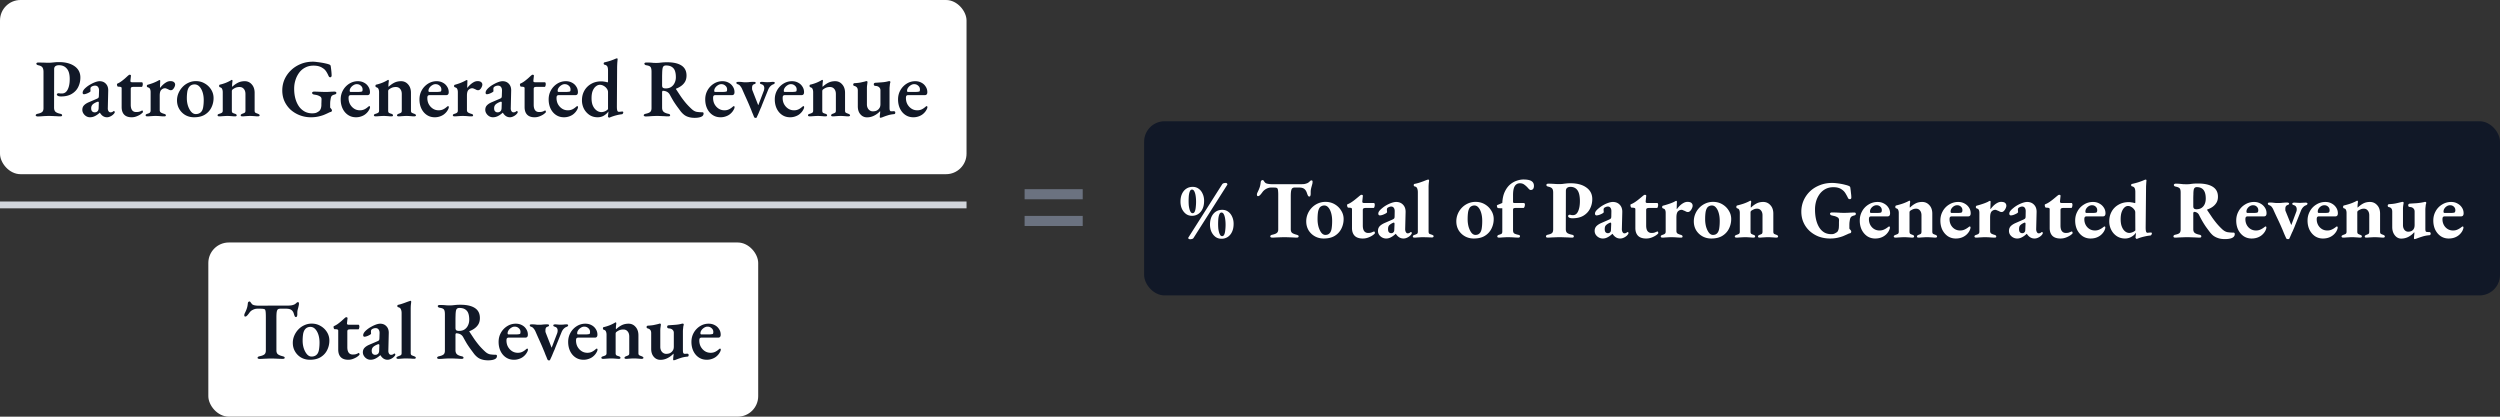 <svg viewBox="0 0 732 122" fill="none" xmlns="http://www.w3.org/2000/svg"><rect x="0" y="0" width="732" height="122" fill="#333333" stroke="none"/><rect width="283" height="51" rx="6" fill="#fff"/><path d="M11.008 34.096a.76.76 0 0 1-.384-.096c-.112-.048-.168-.12-.168-.216 0-.24.2-.4.6-.48.608-.128 1.04-.304 1.296-.528.256-.224.384-.6.384-1.128v-10.56c0-.608-.104-1.056-.312-1.344-.192-.288-.576-.496-1.152-.624-.224-.048-.384-.112-.48-.192-.096-.096-.144-.192-.144-.288 0-.112.048-.192.144-.24a.864.864 0 0 1 .432-.096c.384 0 .736.008 1.056.024.336 0 .656.008.96.024.304.016.616.024.936.024.352 0 .68-.016.984-.048l.96-.096c.336-.032.72-.048 1.152-.048 1.904 0 3.424.4 4.56 1.2 1.136.8 1.704 1.904 1.704 3.312 0 .992-.208 1.912-.624 2.76-.4.832-1.024 1.504-1.872 2.016-.832.512-1.888.768-3.168.768-.4 0-.704-.056-.912-.168-.208-.128-.312-.264-.312-.408 0-.096.048-.176.144-.24.112-.08.208-.12.288-.12.144 0 .28.016.408.048.144.016.352.024.624.024.752 0 1.32-.384 1.704-1.152.4-.768.6-1.792.6-3.072 0-1.408-.288-2.432-.864-3.072-.56-.656-1.32-.984-2.28-.984-.448 0-.8.096-1.056.288-.24.176-.36.464-.36.864l-.024 11.256c0 .528.128.928.384 1.2.272.256.728.456 1.368.6.208.032.36.088.456.168.096.064.144.16.144.288a.248.248 0 0 1-.144.24c-.08.048-.208.072-.384.072-.368 0-.744-.016-1.128-.048l-1.128-.048a22.235 22.235 0 0 0-2.112 0c-.368.016-.744.04-1.128.072-.384.032-.768.048-1.152.048Zm15.328.24a2.14 2.14 0 0 1-1.104-.312 2.486 2.486 0 0 1-.816-.816 1.938 1.938 0 0 1-.312-1.032c0-.544.16-.984.48-1.32.32-.352.8-.664 1.44-.936l2.232-.96c.32-.128.512-.248.576-.36.08-.112.12-.32.12-.624L29 26.56c.016-.448-.08-.808-.288-1.08-.192-.272-.488-.408-.888-.408-.208 0-.424.04-.648.12a1.4 1.4 0 0 0-.528.312.597.597 0 0 0-.144.264 1.749 1.749 0 0 0-.024.288v.312c.016.112.024.216.024.312s-.12.216-.36.36-.512.272-.816.384c-.304.112-.56.168-.768.168a.32.32 0 0 1-.264-.12.447.447 0 0 1-.096-.288c0-.256.08-.512.24-.768.176-.272.448-.56.816-.864.4-.336.84-.632 1.32-.888.48-.272.944-.488 1.392-.648.464-.16.864-.24 1.2-.24.768 0 1.384.256 1.848.768.464.496.688 1.152.672 1.968l-.12 5.136c-.016.352.048.648.192.888.16.24.352.36.576.36.336 0 .608-.096.816-.288.064-.064.12-.096.168-.096.08 0 .144.032.192.096a.228.228 0 0 1 .096.192c0 .176-.128.392-.384.648a2.99 2.99 0 0 1-.936.648c-.32.16-.64.24-.96.24-.848 0-1.536-.44-2.064-1.32h-.072c-.528.464-1.016.8-1.464 1.008a3.167 3.167 0 0 1-1.392.312Zm1.32-1.44c.224 0 .416-.032.576-.096.16-.08.296-.184.408-.312a.812.812 0 0 0 .144-.288c.048-.112.08-.272.096-.48l.048-1.536c.016-.16 0-.264-.048-.312-.048-.064-.104-.096-.168-.096a.656.656 0 0 0-.144.024.43.43 0 0 0-.216.072c-.592.24-1.016.496-1.272.768s-.384.624-.384 1.056c0 .432.104.744.312.936.208.176.424.264.648.264Zm10.891 1.44c-.96 0-1.688-.256-2.184-.768-.496-.512-.744-1.256-.744-2.232v-5.544a.311.311 0 0 0-.168-.288c-.096-.064-.296-.104-.6-.12h-.264c-.096 0-.176-.072-.24-.216a1.229 1.229 0 0 1-.096-.456c0-.032.008-.072.024-.12.032-.064.072-.104.12-.12.368-.16.744-.376 1.128-.648.384-.288.744-.576 1.08-.864.336-.304.616-.56.84-.768.112-.08.2-.152.264-.216a.413.413 0 0 1 .264-.096c.128 0 .224.032.288.096.08.048.104.152.072.312l-.144 1.32c-.016.192.024.32.12.384a.92.92 0 0 0 .456.096h2.832c.048 0 .096.056.144.168a.847.847 0 0 1 .072.336c0 .208-.032.4-.096.576-.048.176-.112.264-.192.264h-2.28c-.368 0-.624.04-.768.12-.128.08-.192.248-.192.504v4.608c0 .704.136 1.24.408 1.608.272.352.656.528 1.152.528.448 0 .784-.04 1.008-.12.24-.08.456-.176.648-.288a.233.233 0 0 1 .12-.048c.08 0 .136.048.168.144.048.096.072.2.072.312 0 .08-.16.248-.48.504-.304.256-.712.488-1.224.696a3.86 3.86 0 0 1-1.608.336Zm4.572-.264a.742.742 0 0 1-.337-.072c-.095-.064-.143-.144-.143-.24 0-.128.047-.224.143-.288a1.96 1.96 0 0 1 .409-.168c.335-.096.567-.208.695-.336.145-.144.216-.336.216-.576v-5.4c0-.368-.055-.672-.167-.912-.096-.256-.313-.424-.649-.504a1.261 1.261 0 0 1-.192-.12.357.357 0 0 1-.096-.264c0-.208.089-.336.265-.384.48-.128 1-.296 1.56-.504.56-.224 1.032-.44 1.416-.648.08-.048.168-.096.264-.144a.553.553 0 0 1 .215-.072c.128 0 .192.08.192.24 0 .064-.007.208-.023.432 0 .224-.008.472-.025.744 0 .256-.008.488-.023.696 0 .096.023.144.072.144a6.81 6.81 0 0 1 .864-.936c.32-.288.656-.528 1.008-.72a2.368 2.368 0 0 1 1.103-.288c.464 0 .808.096 1.032.288.24.192.36.432.36.72 0 .224-.063.464-.191.72-.113.256-.265.48-.457.672a.827.827 0 0 1-.6.264c-.127 0-.264-.024-.407-.072a5.436 5.436 0 0 1-.432-.216 13.137 13.137 0 0 0-.457-.192 1.007 1.007 0 0 0-.407-.096c-.4 0-.76.152-1.08.456-.32.288-.48.864-.48 1.728v4.224c0 .288.103.512.311.672.208.144.528.28.96.408.177.048.305.104.385.168.096.048.143.136.143.264 0 .208-.144.312-.431.312A12.4 12.4 0 0 1 46.767 34a16.266 16.266 0 0 0-1.248-.048c-.273 0-.536.008-.792.024l-.744.048a7.017 7.017 0 0 1-.864.048Zm13.725.264c-.944 0-1.792-.208-2.544-.624a4.913 4.913 0 0 1-1.8-1.776c-.448-.752-.672-1.6-.672-2.544 0-.736.144-1.44.432-2.112a6.14 6.14 0 0 1 1.176-1.8 5.473 5.473 0 0 1 1.752-1.248 4.96 4.96 0 0 1 2.16-.48c.976 0 1.848.232 2.616.696a5.181 5.181 0 0 1 1.872 1.8c.464.752.696 1.576.696 2.472a6.14 6.14 0 0 1-.648 2.784c-.416.848-1.048 1.536-1.896 2.064-.832.512-1.88.768-3.144.768Zm.48-.936c.4 0 .752-.08 1.056-.24.32-.16.576-.408.768-.744.192-.336.32-.776.384-1.32.08-.56.12-1.16.12-1.8 0-.848-.112-1.616-.336-2.304-.224-.688-.536-1.24-.936-1.656-.4-.416-.872-.624-1.416-.624-.304 0-.584.056-.84.168a1.77 1.77 0 0 0-.672.504c-.288.336-.488.8-.6 1.392a12.405 12.405 0 0 0-.144 2.016c0 .768.112 1.504.336 2.208.24.704.552 1.28.936 1.728.4.448.848.672 1.344.672Zm6.864.672a.742.742 0 0 1-.336-.072c-.096-.064-.144-.144-.144-.24 0-.128.048-.224.144-.288a1.96 1.96 0 0 1 .408-.168c.24-.064.456-.152.648-.264.208-.112.312-.328.312-.648v-5.376c0-.368-.056-.68-.168-.936-.096-.272-.312-.448-.648-.528a.64.64 0 0 1-.168-.12c-.048-.064-.072-.16-.072-.288 0-.208.072-.328.216-.36.56-.128 1.112-.296 1.656-.504a11.46 11.46 0 0 0 1.464-.696c.064-.032.128-.072.192-.12a.32.32 0 0 1 .192-.072c.08 0 .128.032.144.096a.296.296 0 0 1 .048.168c0 .112-.024.32-.072.624a7.702 7.702 0 0 0-.048.792v.216c.016.064.032.104.048.12a7.1 7.1 0 0 1 1.68-1.2c.592-.288 1.256-.432 1.992-.432.816 0 1.496.312 2.04.936.56.624.84 1.448.84 2.472v5.232c0 .32.096.528.288.624.192.096.408.184.648.264.128.048.248.112.36.192.112.064.168.16.168.288 0 .096-.056.168-.168.216a.639.639 0 0 1-.288.072c-.32 0-.6-.016-.84-.048l-.72-.048a10.9 10.9 0 0 0-.768-.024c-.272 0-.528.008-.768.024l-.744.048c-.24.032-.52.048-.84.048A.597.597 0 0 1 70.62 34c-.096-.048-.144-.12-.144-.216 0-.128.048-.224.144-.288.096-.08.208-.144.336-.192.24-.08.448-.168.624-.264.192-.096.288-.304.288-.624v-4.872c0-.64-.16-1.144-.48-1.512-.304-.368-.72-.552-1.248-.552-.432 0-.808.064-1.128.192a3.78 3.78 0 0 0-.936.552.43.43 0 0 0-.144.216.705.705 0 0 0-.048.264v5.712c0 .32.088.536.264.648.192.096.408.176.648.24.336.112.504.264.504.456 0 .096-.04.176-.12.24a.6.6 0 0 1-.312.072c-.32 0-.6-.016-.84-.048l-.696-.048a10.9 10.9 0 0 0-.768-.024c-.272 0-.528.008-.768.024l-.744.048a7.017 7.017 0 0 1-.864.048Zm26.84.264a8.957 8.957 0 0 1-3.216-.576 8.77 8.77 0 0 1-2.688-1.608 7.858 7.858 0 0 1-1.824-2.496c-.432-.96-.648-2.016-.648-3.168 0-1.136.216-2.208.648-3.216a8.375 8.375 0 0 1 1.872-2.664c.8-.784 1.744-1.4 2.832-1.848 1.104-.464 2.32-.696 3.648-.696.304 0 .68.032 1.128.096.448.048.912.112 1.392.192.48.08.92.168 1.32.264.416.096.736.192.96.288.112.048.2.112.264.192a.48.48 0 0 1 .12.288c.08.528.144 1.032.192 1.512.048.48.072.896.072 1.248 0 .128-.04.24-.12.336a.301.301 0 0 1-.264.144c-.176 0-.304-.056-.384-.168a3.288 3.288 0 0 1-.216-.408 8.32 8.32 0 0 0-.432-.84c-.16-.288-.36-.56-.6-.816a3.65 3.65 0 0 0-.672-.504c-.272-.192-.624-.352-1.056-.48-.432-.128-.96-.192-1.584-.192-.88 0-1.672.184-2.376.552a4.976 4.976 0 0 0-1.776 1.488 7.197 7.197 0 0 0-1.104 2.184c-.256.8-.384 1.64-.384 2.52 0 1.104.128 2.104.384 3 .256.88.616 1.64 1.08 2.28a4.884 4.884 0 0 0 1.656 1.44c.64.336 1.36.504 2.16.504.576 0 1.024-.08 1.344-.24.336-.176.576-.328.72-.456.176-.144.32-.36.432-.648.112-.288.176-.624.192-1.008v-.552c.016-.224.024-.448.024-.672a8.04 8.04 0 0 0 .024-.552c0-.176-.032-.328-.096-.456a.58.58 0 0 0-.312-.336 1.98 1.98 0 0 0-.552-.288 2.647 2.647 0 0 0-.696-.192 5.8 5.8 0 0 0-.552-.096.942.942 0 0 1-.36-.144c-.128-.096-.192-.208-.192-.336 0-.128.056-.224.168-.288a.773.773 0 0 1 .336-.096c.368 0 .744.008 1.128.024l1.176.048c.4.016.784.024 1.152.024.448 0 .888-.016 1.32-.048.448-.032.904-.048 1.368-.048.096 0 .192.032.288.096.112.048.168.144.168.288a.367.367 0 0 1-.168.312.77.77 0 0 1-.312.144c-.432.112-.728.256-.888.432-.144.176-.24.424-.288.744-.064.352-.112.664-.144.936-.016.272-.024.56-.024.864v.744c0 .08.024.152.072.216a2.619 2.619 0 0 1 .36.456c.064.08.096.16.096.24 0 .096-.032.2-.096.312-.048.096-.16.16-.336.192-.112.016-.328.104-.648.264-.32.16-.728.344-1.224.552-.48.192-1.048.36-1.704.504-.64.144-1.36.216-2.16.216Zm13.216 0c-.88 0-1.656-.224-2.328-.672-.672-.448-1.2-1.064-1.584-1.848-.384-.8-.576-1.704-.576-2.712 0-.976.224-1.864.672-2.664a5.392 5.392 0 0 1 1.848-1.944 4.663 4.663 0 0 1 2.52-.72c.672 0 1.272.144 1.8.432.528.272.944.656 1.248 1.152.32.48.48 1.024.48 1.632 0 .576-.248.864-.744.864h-4.872c-.224 0-.392.064-.504.192-.096.112-.144.328-.144.648 0 .672.144 1.28.432 1.824.304.544.704.976 1.2 1.296.496.32 1.064.48 1.704.48.464 0 .888-.088 1.272-.264.4-.192.776-.448 1.128-.768.064-.048.12-.088.168-.12.048-.048.096-.072.144-.072.16 0 .24.096.24.288 0 .224-.096.496-.288.816a3.87 3.87 0 0 1-.84 1.056c-.352.336-.784.6-1.296.792a4.422 4.422 0 0 1-1.68.312Zm-1.536-7.416h1.704c.416 0 .728-.008.936-.024.208-.016.408-.048.6-.096.08-.016.136-.08.168-.192.032-.128.048-.272.048-.432 0-.432-.168-.792-.504-1.08-.32-.304-.72-.456-1.2-.456-.336 0-.664.104-.984.312-.32.192-.584.44-.792.744-.208.304-.304.616-.288.936 0 .192.104.288.312.288Zm7.253 7.152a.742.742 0 0 1-.336-.072c-.096-.064-.144-.144-.144-.24 0-.128.048-.224.144-.288a1.96 1.96 0 0 1 .408-.168c.24-.064.456-.152.648-.264.208-.112.312-.328.312-.648v-5.376c0-.368-.056-.68-.168-.936-.096-.272-.312-.448-.648-.528a.64.64 0 0 1-.168-.12c-.048-.064-.072-.16-.072-.288 0-.208.072-.328.216-.36.56-.128 1.112-.296 1.656-.504a11.46 11.46 0 0 0 1.464-.696c.064-.032.128-.072.192-.12a.32.32 0 0 1 .192-.072c.08 0 .128.032.144.096a.296.296 0 0 1 .048.168c0 .112-.024.32-.072.624a7.702 7.702 0 0 0-.048.792v.216c.016.064.032.104.048.12a7.1 7.1 0 0 1 1.68-1.2c.592-.288 1.256-.432 1.992-.432.816 0 1.496.312 2.04.936.56.624.84 1.448.84 2.472v5.232c0 .32.096.528.288.624.192.096.408.184.648.264.128.048.248.112.36.192.112.064.168.16.168.288 0 .096-.056.168-.168.216a.639.639 0 0 1-.288.072c-.32 0-.6-.016-.84-.048l-.72-.048a10.9 10.9 0 0 0-.768-.024c-.272 0-.528.008-.768.024l-.744.048c-.24.032-.52.048-.84.048a.597.597 0 0 1-.264-.072c-.096-.048-.144-.12-.144-.216 0-.128.048-.224.144-.288.096-.08.208-.144.336-.192.24-.08.448-.168.624-.264.192-.096.288-.304.288-.624v-4.872c0-.64-.16-1.144-.48-1.512-.304-.368-.72-.552-1.248-.552-.432 0-.808.064-1.128.192a3.78 3.78 0 0 0-.936.552.43.43 0 0 0-.144.216.705.705 0 0 0-.048.264v5.712c0 .32.088.536.264.648.192.096.408.176.648.24.336.112.504.264.504.456 0 .096-.04.176-.12.24a.6.6 0 0 1-.312.072c-.32 0-.6-.016-.84-.048l-.696-.048a10.9 10.9 0 0 0-.768-.024c-.272 0-.528.008-.768.024l-.744.048a7.017 7.017 0 0 1-.864.048Zm17.346.264c-.88 0-1.656-.224-2.328-.672-.672-.448-1.2-1.064-1.584-1.848-.384-.8-.576-1.704-.576-2.712 0-.976.224-1.864.672-2.664a5.392 5.392 0 0 1 1.848-1.944 4.663 4.663 0 0 1 2.52-.72c.672 0 1.272.144 1.8.432.528.272.944.656 1.248 1.152.32.48.48 1.024.48 1.632 0 .576-.248.864-.744.864h-4.872c-.224 0-.392.064-.504.192-.096.112-.144.328-.144.648 0 .672.144 1.28.432 1.824.304.544.704.976 1.2 1.296.496.32 1.064.48 1.704.48.464 0 .888-.088 1.272-.264.4-.192.776-.448 1.128-.768.064-.048.12-.088.168-.12.048-.048.096-.072.144-.072.16 0 .24.096.24.288 0 .224-.096.496-.288.816a3.87 3.87 0 0 1-.84 1.056c-.352.336-.784.6-1.296.792a4.422 4.422 0 0 1-1.68.312Zm-1.536-7.416h1.704c.416 0 .728-.008.936-.024.208-.016.408-.048.6-.096.08-.016.136-.08.168-.192.032-.128.048-.272.048-.432 0-.432-.168-.792-.504-1.08-.32-.304-.72-.456-1.2-.456-.336 0-.664.104-.984.312-.32.192-.584.44-.792.744-.208.304-.304.616-.288.936 0 .192.104.288.312.288Zm7.301 7.152a.742.742 0 0 1-.336-.072c-.096-.064-.144-.144-.144-.24 0-.128.048-.224.144-.288a1.96 1.96 0 0 1 .408-.168c.336-.096.568-.208.696-.336.144-.144.216-.336.216-.576v-5.4c0-.368-.056-.672-.168-.912-.096-.256-.312-.424-.648-.504a1.261 1.261 0 0 1-.192-.12.357.357 0 0 1-.096-.264c0-.208.088-.336.264-.384.48-.128 1-.296 1.56-.504.56-.224 1.032-.44 1.416-.648.08-.048.168-.096.264-.144a.553.553 0 0 1 .216-.072c.128 0 .192.08.192.24 0 .064-.008.208-.024.432 0 .224-.008.472-.024.744 0 .256-.008.488-.024.696 0 .096.024.144.072.144a6.81 6.81 0 0 1 .864-.936c.32-.288.656-.528 1.008-.72a2.368 2.368 0 0 1 1.104-.288c.464 0 .808.096 1.032.288.24.192.36.432.36.72 0 .224-.064.464-.192.72-.112.256-.264.48-.456.672a.827.827 0 0 1-.6.264c-.128 0-.264-.024-.408-.072a5.436 5.436 0 0 1-.432-.216 13.137 13.137 0 0 0-.456-.192 1.007 1.007 0 0 0-.408-.096c-.4 0-.76.152-1.08.456-.32.288-.48.864-.48 1.728v4.224c0 .288.104.512.312.672.208.144.528.28.96.408.176.048.304.104.384.168.096.048.144.136.144.264 0 .208-.144.312-.432.312A12.4 12.4 0 0 1 136.72 34a16.266 16.266 0 0 0-1.248-.048c-.272 0-.536.008-.792.024l-.744.048a7.017 7.017 0 0 1-.864.048Zm11.248.264a2.14 2.14 0 0 1-1.104-.312 2.486 2.486 0 0 1-.816-.816 1.938 1.938 0 0 1-.312-1.032c0-.544.16-.984.48-1.32.32-.352.8-.664 1.44-.936l2.232-.96c.32-.128.512-.248.576-.36.08-.112.12-.32.12-.624l.048-1.416c.016-.448-.08-.808-.288-1.08-.192-.272-.488-.408-.888-.408-.208 0-.424.04-.648.12a1.4 1.4 0 0 0-.528.312.597.597 0 0 0-.144.264 1.749 1.749 0 0 0-.024.288v.312c.016.112.024.216.024.312s-.12.216-.36.36-.512.272-.816.384c-.304.112-.56.168-.768.168a.32.32 0 0 1-.264-.12.447.447 0 0 1-.096-.288c0-.256.08-.512.24-.768.176-.272.448-.56.816-.864.4-.336.84-.632 1.32-.888.48-.272.944-.488 1.392-.648.464-.16.864-.24 1.2-.24.768 0 1.384.256 1.848.768.464.496.688 1.152.672 1.968l-.12 5.136c-.016.352.048.648.192.888.16.24.352.36.576.36.336 0 .608-.096.816-.288.064-.064.12-.096.168-.096.08 0 .144.032.192.096a.228.228 0 0 1 .096.192c0 .176-.128.392-.384.648a2.99 2.99 0 0 1-.936.648c-.32.16-.64.24-.96.24-.848 0-1.536-.44-2.064-1.32h-.072c-.528.464-1.016.8-1.464 1.008a3.167 3.167 0 0 1-1.392.312Zm1.32-1.44c.224 0 .416-.032.576-.096.16-.08.296-.184.408-.312a.812.812 0 0 0 .144-.288c.048-.112.08-.272.096-.48l.048-1.536c.016-.16 0-.264-.048-.312-.048-.064-.104-.096-.168-.096a.656.656 0 0 0-.144.024.43.43 0 0 0-.216.072c-.592.24-1.016.496-1.272.768s-.384.624-.384 1.056c0 .432.104.744.312.936.208.176.424.264.648.264Zm10.892 1.44c-.96 0-1.688-.256-2.184-.768-.496-.512-.744-1.256-.744-2.232v-5.544a.311.311 0 0 0-.168-.288c-.096-.064-.296-.104-.6-.12h-.264c-.096 0-.176-.072-.24-.216a1.229 1.229 0 0 1-.096-.456c0-.032.008-.072.024-.12.032-.064.072-.104.12-.12.368-.16.744-.376 1.128-.648.384-.288.744-.576 1.08-.864.336-.304.616-.56.84-.768.112-.08.2-.152.264-.216a.413.413 0 0 1 .264-.096c.128 0 .224.032.288.096.08.048.104.152.072.312l-.144 1.32c-.016.192.024.32.12.384a.92.92 0 0 0 .456.096h2.832c.048 0 .096.056.144.168a.847.847 0 0 1 .072.336c0 .208-.032.4-.096.576-.048.176-.112.264-.192.264h-2.28c-.368 0-.624.04-.768.12-.128.08-.192.248-.192.504v4.608c0 .704.136 1.24.408 1.608.272.352.656.528 1.152.528.448 0 .784-.04 1.008-.12.24-.08.456-.176.648-.288a.233.233 0 0 1 .12-.048c.08 0 .136.048.168.144.048.096.072.2.072.312 0 .08-.16.248-.48.504-.304.256-.712.488-1.224.696a3.86 3.86 0 0 1-1.608.336Zm8.603 0c-.88 0-1.656-.224-2.328-.672-.672-.448-1.2-1.064-1.584-1.848-.384-.8-.576-1.704-.576-2.712 0-.976.224-1.864.672-2.664a5.392 5.392 0 0 1 1.848-1.944 4.663 4.663 0 0 1 2.52-.72c.672 0 1.272.144 1.8.432.528.272.944.656 1.248 1.152.32.48.48 1.024.48 1.632 0 .576-.248.864-.744.864h-4.872c-.224 0-.392.064-.504.192-.096.112-.144.328-.144.648 0 .672.144 1.28.432 1.824.304.544.704.976 1.2 1.296.496.32 1.064.48 1.704.48.464 0 .888-.088 1.272-.264.4-.192.776-.448 1.128-.768.064-.048.12-.088.168-.12.048-.048.096-.072.144-.072.16 0 .24.096.24.288 0 .224-.096.496-.288.816a3.87 3.87 0 0 1-.84 1.056c-.352.336-.784.6-1.296.792a4.422 4.422 0 0 1-1.68.312Zm-1.536-7.416h1.704c.416 0 .728-.008.936-.024.208-.016.408-.048.6-.096.08-.016.136-.08.168-.192.032-.128.048-.272.048-.432 0-.432-.168-.792-.504-1.08-.32-.304-.72-.456-1.2-.456-.336 0-.664.104-.984.312-.32.192-.584.44-.792.744-.208.304-.304.616-.288.936 0 .192.104.288.312.288Zm14.743 7.536c-.048 0-.12-.048-.216-.144-.08-.08-.12-.144-.12-.192.032-.224.056-.456.072-.696.032-.256.056-.472.072-.648v-.144c-.304.448-.736.848-1.296 1.2-.544.336-1.168.504-1.872.504-.896 0-1.688-.224-2.376-.672a4.986 4.986 0 0 1-1.632-1.824 5.452 5.452 0 0 1-.576-2.472c0-1.04.232-1.976.696-2.808a5.18 5.18 0 0 1 1.992-1.992c.848-.496 1.832-.744 2.952-.744.272 0 .544.024.816.072.288.032.536.08.744.144.192.048.296.072.312.072.08 0 .12-.136.12-.408V20.68c0-.608-.08-1.032-.24-1.272-.16-.24-.416-.392-.768-.456-.176-.048-.264-.168-.264-.36 0-.176.08-.288.24-.336a21.145 21.145 0 0 0 1.752-.48c.56-.192 1.016-.368 1.368-.528.16-.064.272-.104.336-.12a.668.668 0 0 1 .144-.048c.16 0 .24.08.24.24l-.024.288c-.016.192-.04.456-.072.792a97.2 97.2 0 0 0-.048 1.104l-.072 11.688c0 .544.04.936.12 1.176.08.24.216.36.408.36h.312c.128-.016.352-.04.672-.072.24-.016.36.064.36.24a.638.638 0 0 1-.144.384c-.08.112-.16.168-.24.168-.544.064-1.096.168-1.656.312-.56.144-1.128.328-1.704.552-.112.048-.2.08-.264.096a.258.258 0 0 1-.144.048Zm-2.256-1.632c.304 0 .64-.072 1.008-.216a2.8 2.8 0 0 0 .936-.648v-4.992c0-.336-.112-.664-.336-.984a2.565 2.565 0 0 0-.888-.816 2.224 2.224 0 0 0-1.176-.336c-.384 0-.76.144-1.128.432-.368.272-.68.696-.936 1.272-.24.576-.36 1.312-.36 2.208 0 .736.088 1.368.264 1.896.192.512.432.928.72 1.248.288.32.6.56.936.72.336.144.656.216.96.216Zm27.353 1.68c-.688 0-1.288-.08-1.8-.24a3.772 3.772 0 0 1-1.32-.648 6.008 6.008 0 0 1-1.008-1.008c-.352-.48-.696-.944-1.032-1.392-.336-.464-.68-.968-1.032-1.512a52.86 52.86 0 0 1-1.128-1.992c-.208-.368-.472-.64-.792-.816a2.44 2.44 0 0 0-.648-.24 2.416 2.416 0 0 0-.528-.072c-.096-.016-.168.024-.216.12a.801.801 0 0 0-.072.36v4.464c0 .496.128.88.384 1.152.272.272.728.48 1.368.624.208.032.36.088.456.168.096.064.144.16.144.288a.248.248 0 0 1-.144.24c-.08.048-.208.072-.384.072-.368 0-.744-.016-1.128-.048l-1.128-.048a22.235 22.235 0 0 0-2.112 0c-.368.016-.744.04-1.128.072-.384.032-.768.048-1.152.048a.76.76 0 0 1-.384-.096c-.112-.048-.168-.12-.168-.216 0-.24.2-.4.6-.48.608-.128 1.04-.304 1.296-.528.256-.224.384-.6.384-1.128V21.04c0-.464-.04-.816-.12-1.056a.903.903 0 0 0-.408-.576c-.208-.128-.52-.224-.936-.288-.224-.032-.384-.096-.48-.192-.096-.096-.144-.192-.144-.288 0-.112.048-.192.144-.24a.864.864 0 0 1 .432-.096c.48 0 .864.008 1.152.024.288.016.56.04.816.072.272.016.592.024.96.024.352 0 .664-.016.936-.048s.576-.064.912-.096c.336-.032.768-.048 1.296-.048 1.84 0 3.248.32 4.224.96.976.64 1.464 1.616 1.464 2.928 0 .72-.152 1.336-.456 1.848a4.016 4.016 0 0 1-1.152 1.224 5.87 5.87 0 0 1-1.392.744c-.064.016-.096.056-.096.12.016.064.048.12.096.168.48.736.944 1.44 1.392 2.112.464.656.944 1.28 1.44 1.872.512.592 1.064 1.16 1.656 1.704.496.464 1 .744 1.512.84.528.08 1.072.12 1.632.12.24 0 .36.12.36.36 0 .32-.12.576-.36.768-.24.176-.56.304-.96.384-.384.08-.8.12-1.248.12Zm-8.544-8.616c.656 0 1.2-.144 1.632-.432a2.83 2.83 0 0 0 1.008-1.2c.24-.496.36-1.048.36-1.656 0-.72-.088-1.328-.264-1.824a2.178 2.178 0 0 0-.912-1.176c-.416-.288-.992-.432-1.728-.432-.416 0-.704.152-.864.456-.144.288-.224.88-.24 1.776-.016.368-.024.856-.024 1.464V25c0 .352.088.592.264.72.192.112.448.168.768.168Zm16.084 8.448c-.88 0-1.656-.224-2.328-.672-.672-.448-1.2-1.064-1.584-1.848-.384-.8-.576-1.704-.576-2.712 0-.976.224-1.864.672-2.664a5.392 5.392 0 0 1 1.848-1.944 4.663 4.663 0 0 1 2.52-.72c.672 0 1.272.144 1.8.432.528.272.944.656 1.248 1.152.32.48.48 1.024.48 1.632 0 .576-.248.864-.744.864h-4.872c-.224 0-.392.064-.504.192-.096.112-.144.328-.144.648 0 .672.144 1.28.432 1.824.304.544.704.976 1.2 1.296.496.32 1.064.48 1.704.48.464 0 .888-.088 1.272-.264.4-.192.776-.448 1.128-.768.064-.048.12-.088.168-.12.048-.048.096-.072.144-.072.16 0 .24.096.24.288 0 .224-.096.496-.288.816a3.87 3.87 0 0 1-.84 1.056c-.352.336-.784.6-1.296.792a4.422 4.422 0 0 1-1.68.312Zm-1.536-7.416h1.704c.416 0 .728-.008.936-.024.208-.016.408-.048.6-.096.08-.016.136-.08.168-.192.032-.128.048-.272.048-.432 0-.432-.168-.792-.504-1.08-.32-.304-.72-.456-1.2-.456-.336 0-.664.104-.984.312-.32.192-.584.44-.792.744-.208.304-.304.616-.288.936 0 .192.104.288.312.288Zm11.625 7.584c-.096 0-.2-.112-.312-.336a11.67 11.67 0 0 1-.264-.672 13.12 13.12 0 0 1-.384-.912 14.969 14.969 0 0 0-.384-.96 72.857 72.857 0 0 0-1.2-2.784c-.416-.912-.832-1.848-1.248-2.808-.144-.32-.32-.6-.528-.84a1.333 1.333 0 0 0-.696-.504 3.235 3.235 0 0 1-.336-.168c-.064-.064-.096-.168-.096-.312 0-.112.064-.176.192-.192.144-.032.264-.048.36-.048.352 0 .624.008.816.024.208.016.4.04.576.072.192.016.448.024.768.024s.592-.008.816-.024c.224-.032.456-.056.696-.072.24-.016.536-.024.888-.024.096 0 .208.016.336.048.128.032.192.112.192.24a.311.311 0 0 1-.168.288 8.427 8.427 0 0 1-.36.144.746.746 0 0 0-.408.36c-.08.176-.12.392-.12.648v.384c.016.112.048.232.096.36l1.68 4.296.024.024c.016 0 .032-.008.048-.024l1.56-4.08c.064-.144.104-.288.12-.432.032-.144.048-.28.048-.408 0-.288-.056-.52-.168-.696-.112-.192-.296-.328-.552-.408-.16-.064-.296-.12-.408-.168a.323.323 0 0 1-.144-.288c0-.112.064-.184.192-.216.128-.048.248-.072.36-.072.336.016.624.04.864.072a12.389 12.389 0 0 0 1.536 0c.208-.032.488-.056.84-.072.128 0 .248.016.36.048.128.032.192.104.192.216 0 .208-.16.368-.48.48-.272.096-.544.28-.816.552-.256.272-.464.6-.624.984l-1.872 4.632a4.441 4.441 0 0 1-.168.456l-.264.576c-.08.208-.16.4-.24.576l-.144.36c-.032.08-.096.232-.192.456l-.312.672c-.096.224-.184.4-.264.528h-.408Zm10.278-.168c-.88 0-1.656-.224-2.328-.672-.672-.448-1.2-1.064-1.584-1.848-.384-.8-.576-1.704-.576-2.712 0-.976.224-1.864.672-2.664a5.392 5.392 0 0 1 1.848-1.944 4.663 4.663 0 0 1 2.52-.72c.672 0 1.272.144 1.8.432.528.272.944.656 1.248 1.152.32.48.48 1.024.48 1.632 0 .576-.248.864-.744.864h-4.872c-.224 0-.392.064-.504.192-.096.112-.144.328-.144.648 0 .672.144 1.28.432 1.824.304.544.704.976 1.2 1.296.496.32 1.064.48 1.704.48.464 0 .888-.088 1.272-.264.4-.192.776-.448 1.128-.768.064-.048.12-.088.168-.12.048-.048.096-.072.144-.072.16 0 .24.096.24.288 0 .224-.096.496-.288.816a3.87 3.87 0 0 1-.84 1.056c-.352.336-.784.6-1.296.792a4.422 4.422 0 0 1-1.68.312Zm-1.536-7.416h1.704c.416 0 .728-.008.936-.024.208-.016.408-.048.6-.096.08-.016.136-.08.168-.192.032-.128.048-.272.048-.432 0-.432-.168-.792-.504-1.08-.32-.304-.72-.456-1.2-.456-.336 0-.664.104-.984.312-.32.192-.584.44-.792.744-.208.304-.304.616-.288.936 0 .192.104.288.312.288Zm7.253 7.152a.742.742 0 0 1-.336-.072c-.096-.064-.144-.144-.144-.24 0-.128.048-.224.144-.288a1.96 1.96 0 0 1 .408-.168c.24-.064.456-.152.648-.264.208-.112.312-.328.312-.648v-5.376c0-.368-.056-.68-.168-.936-.096-.272-.312-.448-.648-.528a.64.64 0 0 1-.168-.12c-.048-.064-.072-.16-.072-.288 0-.208.072-.328.216-.36.56-.128 1.112-.296 1.656-.504a11.46 11.46 0 0 0 1.464-.696c.064-.032.128-.072.192-.12a.32.32 0 0 1 .192-.072c.08 0 .128.032.144.096a.296.296 0 0 1 .048.168c0 .112-.024.32-.072.624a7.702 7.702 0 0 0-.048.792v.216c.016.064.032.104.048.12a7.1 7.1 0 0 1 1.68-1.2c.592-.288 1.256-.432 1.992-.432.816 0 1.496.312 2.04.936.56.624.84 1.448.84 2.472v5.232c0 .32.096.528.288.624.192.096.408.184.648.264.128.048.248.112.36.192.112.064.168.16.168.288 0 .096-.056.168-.168.216a.639.639 0 0 1-.288.072c-.32 0-.6-.016-.84-.048l-.72-.048a10.9 10.9 0 0 0-.768-.024c-.272 0-.528.008-.768.024l-.744.048c-.24.032-.52.048-.84.048a.597.597 0 0 1-.264-.072c-.096-.048-.144-.12-.144-.216 0-.128.048-.224.144-.288.096-.08.208-.144.336-.192.24-.08.448-.168.624-.264.192-.096.288-.304.288-.624v-4.872c0-.64-.16-1.144-.48-1.512-.304-.368-.72-.552-1.248-.552-.432 0-.808.064-1.128.192a3.78 3.78 0 0 0-.936.552.43.43 0 0 0-.144.216.705.705 0 0 0-.048.264v5.712c0 .32.088.536.264.648.192.096.408.176.648.24.336.112.504.264.504.456 0 .096-.04.176-.12.24a.6.6 0 0 1-.312.072c-.32 0-.6-.016-.84-.048l-.696-.048a10.9 10.9 0 0 0-.768-.024c-.272 0-.528.008-.768.024l-.744.048a7.017 7.017 0 0 1-.864.048Zm20.729.408c-.128 0-.192-.072-.192-.216 0-.176.016-.424.048-.744a5.45 5.45 0 0 0 .072-.768.267.267 0 0 0-.024-.12v-.096a5.947 5.947 0 0 1-1.752 1.32 4.517 4.517 0 0 1-2.088.504c-.512 0-.976-.136-1.392-.408-.4-.272-.72-.648-.96-1.128-.224-.48-.336-1.04-.336-1.68v-4.608c0-.368-.072-.656-.216-.864-.144-.224-.4-.392-.768-.504a.566.566 0 0 1-.264-.12c-.064-.064-.096-.16-.096-.288 0-.128.032-.224.096-.288a.566.566 0 0 1 .264-.12c.64-.032 1.192-.088 1.656-.168.464-.096.96-.208 1.488-.336a.938.938 0 0 1 .192-.072.789.789 0 0 1 .192-.024c.208 0 .304.112.288.336l-.12.936c-.032.24-.048.544-.048.912v4.632c0 .384.072.728.216 1.032.144.304.344.544.6.72.256.176.536.272.84.288.304 0 .584-.032.84-.096.272-.064.536-.208.792-.432.128-.096.272-.272.432-.528.16-.272.24-.624.24-1.056v-4.032c0-.304-.072-.544-.216-.72a1.173 1.173 0 0 0-.528-.432 1.53 1.53 0 0 0-.648-.144.88.88 0 0 1-.408-.12c-.096-.064-.144-.192-.144-.384 0-.16.056-.272.168-.336a.76.76 0 0 1 .384-.096c.704-.048 1.272-.088 1.704-.12.432-.032.792-.072 1.08-.12.304-.048.6-.112.888-.192a.453.453 0 0 1 .144-.024.656.656 0 0 1 .144-.024c.224 0 .336.088.336.264a.705.705 0 0 1-.024.168.387.387 0 0 1-.048.168 3.47 3.47 0 0 0-.072.408c-.016.224-.04.456-.072.696a8.94 8.94 0 0 0-.024.552v5.568c0 .384.04.648.12.792.096.144.2.216.312.216h.408c.192-.016.328-.024.408-.024.128 0 .232.032.312.096.08.064.12.168.12.312a.525.525 0 0 1-.096.336c-.048.064-.144.104-.288.12-.72.064-1.36.192-1.92.384-.56.176-1.048.352-1.464.528a7.54 7.54 0 0 1-.312.096.84.84 0 0 1-.264.048Zm9.648-.144c-.88 0-1.656-.224-2.328-.672-.672-.448-1.2-1.064-1.584-1.848-.384-.8-.576-1.704-.576-2.712 0-.976.224-1.864.672-2.664a5.392 5.392 0 0 1 1.848-1.944 4.663 4.663 0 0 1 2.52-.72c.672 0 1.272.144 1.8.432.528.272.944.656 1.248 1.152.32.48.48 1.024.48 1.632 0 .576-.248.864-.744.864h-4.872c-.224 0-.392.064-.504.192-.096.112-.144.328-.144.648 0 .672.144 1.28.432 1.824.304.544.704.976 1.2 1.296.496.32 1.064.48 1.704.48.464 0 .888-.088 1.272-.264.4-.192.776-.448 1.128-.768.064-.048.12-.088.168-.12.048-.048.096-.072.144-.072.16 0 .24.096.24.288 0 .224-.096.496-.288.816a3.87 3.87 0 0 1-.84 1.056c-.352.336-.784.6-1.296.792a4.422 4.422 0 0 1-1.68.312Zm-1.536-7.416h1.704c.416 0 .728-.008.936-.024.208-.016.408-.048.6-.096.08-.016.136-.08.168-.192.032-.128.048-.272.048-.432 0-.432-.168-.792-.504-1.08-.32-.304-.72-.456-1.2-.456-.336 0-.664.104-.984.312-.32.192-.584.44-.792.744-.208.304-.304.616-.288.936 0 .192.104.288.312.288Z" fill="#111827"/><path stroke="#D1D5DB" stroke-width="2" d="M0 60h283"/><rect x="61" y="71" width="161" height="51" rx="6" fill="#fff"/><path d="M76.016 105.096a.953.953 0 0 1-.432-.096c-.112-.048-.168-.12-.168-.216 0-.128.056-.232.168-.312.112-.08.272-.136.48-.168.608-.128 1.056-.304 1.344-.528.288-.24.432-.624.432-1.152v-9.72c0-.656-.016-1.152-.048-1.488-.032-.336-.08-.56-.144-.672-.048-.128-.128-.2-.24-.216a1.986 1.986 0 0 0-.6-.12 10.47 10.47 0 0 0-.696-.024h-.744c-.464 0-.912.112-1.344.336a2.429 2.429 0 0 0-1.008.864 5.726 5.726 0 0 1-.312.408 3.084 3.084 0 0 1-.432.48c-.144.144-.296.216-.456.216-.112 0-.192-.04-.24-.12a.705.705 0 0 1-.048-.264c0-.192.048-.384.144-.576.272-.544.472-1.016.6-1.416.144-.416.24-.904.288-1.464.032-.24.096-.392.192-.456a.576.576 0 0 1 .336-.12c.096 0 .208.104.336.312.144.192.272.352.384.48.144.144.4.256.768.336.368.064.68.096.936.096l8.856-.024a5.59 5.59 0 0 0 1.128-.096c.304-.08.544-.16.72-.24.24-.144.432-.288.576-.432a.66.66 0 0 1 .504-.24c.08 0 .136.048.168.144a.6.6 0 0 1 .072.312c0 .08-.008.176-.024.288a8.37 8.37 0 0 1-.048.264c-.064.304-.128.576-.192.816-.064.224-.12.44-.168.648a4.135 4.135 0 0 0-.048.672v.408c0 .224-.032.416-.096.576-.064.16-.168.24-.312.24-.128 0-.24-.072-.336-.216-.08-.16-.168-.4-.264-.72-.144-.512-.384-.888-.72-1.128-.336-.256-.864-.384-1.584-.384h-1.632c-.304 0-.544.056-.72.168-.16.112-.28.36-.36.744-.064.368-.096.944-.096 1.728v9.576c0 .512.144.888.432 1.128.288.224.744.416 1.368.576.192.048.344.104.456.168.112.064.168.16.168.288 0 .112-.056.192-.168.24a.865.865 0 0 1-.384.072c-.384 0-.768-.008-1.152-.024L80.504 105a24.87 24.87 0 0 0-2.184 0l-1.152.048c-.384.032-.768.048-1.152.048Zm14.734.24c-.944 0-1.792-.208-2.544-.624a4.913 4.913 0 0 1-1.8-1.776c-.448-.752-.672-1.6-.672-2.544 0-.736.144-1.44.432-2.112a6.14 6.14 0 0 1 1.176-1.8 5.473 5.473 0 0 1 1.752-1.248 4.96 4.96 0 0 1 2.16-.48c.976 0 1.848.232 2.616.696a5.181 5.181 0 0 1 1.872 1.8c.464.752.696 1.576.696 2.472a6.14 6.14 0 0 1-.648 2.784c-.416.848-1.048 1.536-1.896 2.064-.832.512-1.88.768-3.144.768Zm.48-.936c.4 0 .752-.08 1.056-.24.32-.16.576-.408.768-.744.192-.336.32-.776.384-1.32.08-.56.12-1.16.12-1.8 0-.848-.112-1.616-.336-2.304-.224-.688-.536-1.24-.936-1.656-.4-.416-.872-.624-1.416-.624-.304 0-.584.056-.84.168a1.77 1.77 0 0 0-.672.504c-.288.336-.488.8-.6 1.392a12.405 12.405 0 0 0-.144 2.016c0 .768.112 1.504.336 2.208.24.704.552 1.28.936 1.728.4.448.848.672 1.344.672Zm10.731.936c-.96 0-1.688-.256-2.184-.768-.496-.512-.744-1.256-.744-2.232v-5.544a.311.311 0 0 0-.168-.288c-.096-.064-.296-.104-.6-.12h-.264c-.096 0-.176-.072-.24-.216a1.229 1.229 0 0 1-.096-.456c0-.032.008-.072.024-.12.032-.064.072-.104.12-.12.368-.16.744-.376 1.128-.648.384-.288.744-.576 1.08-.864.336-.304.616-.56.84-.768.112-.08.2-.152.264-.216a.413.413 0 0 1 .264-.096c.128 0 .224.032.288.096.08.048.104.152.072.312l-.144 1.32c-.016.192.024.32.12.384a.92.92 0 0 0 .456.096h2.832c.048 0 .096.056.144.168a.847.847 0 0 1 .072.336c0 .208-.032.4-.096.576-.048.176-.112.264-.192.264h-2.28c-.368 0-.624.04-.768.12-.128.08-.192.248-.192.504v4.608c0 .704.136 1.24.408 1.608.272.352.656.528 1.152.528.448 0 .784-.04 1.008-.12.24-.08.456-.176.648-.288a.233.233 0 0 1 .12-.048c.08 0 .136.048.168.144.048.096.072.2.072.312 0 .08-.16.248-.48.504-.304.256-.712.488-1.224.696a3.86 3.86 0 0 1-1.608.336Zm6.516 0a2.14 2.14 0 0 1-1.104-.312 2.486 2.486 0 0 1-.816-.816 1.938 1.938 0 0 1-.312-1.032c0-.544.16-.984.48-1.32.32-.352.8-.664 1.44-.936l2.232-.96c.32-.128.512-.248.576-.36.08-.112.12-.32.12-.624l.048-1.416c.016-.448-.08-.808-.288-1.08-.192-.272-.488-.408-.888-.408-.208 0-.424.04-.648.12a1.4 1.4 0 0 0-.528.312.597.597 0 0 0-.144.264 1.749 1.749 0 0 0-.024.288v.312c.016.112.024.216.024.312s-.12.216-.36.36-.512.272-.816.384c-.304.112-.56.168-.768.168a.32.32 0 0 1-.264-.12.447.447 0 0 1-.096-.288c0-.256.08-.512.24-.768.176-.272.448-.56.816-.864.4-.336.84-.632 1.32-.888.48-.272.944-.488 1.392-.648.464-.16.864-.24 1.2-.24.768 0 1.384.256 1.848.768.464.496.688 1.152.672 1.968l-.12 5.136c-.016.352.048.648.192.888.16.24.352.36.576.36.336 0 .608-.096.816-.288.064-.064.12-.096.168-.096.08 0 .144.032.192.096a.228.228 0 0 1 .096.192c0 .176-.128.392-.384.648a2.99 2.99 0 0 1-.936.648c-.32.16-.64.24-.96.24-.848 0-1.536-.44-2.064-1.32h-.072c-.528.464-1.016.8-1.464 1.008a3.167 3.167 0 0 1-1.392.312Zm1.32-1.44c.224 0 .416-.032.576-.096.16-.08.296-.184.408-.312a.812.812 0 0 0 .144-.288c.048-.112.08-.272.096-.48l.048-1.536c.016-.16 0-.264-.048-.312-.048-.064-.104-.096-.168-.096a.656.656 0 0 0-.144.024.43.43 0 0 0-.216.072c-.592.24-1.016.496-1.272.768s-.384.624-.384 1.056c0 .432.104.744.312.936.208.176.424.264.648.264Zm6.763 1.176a.742.742 0 0 1-.336-.072c-.096-.048-.144-.12-.144-.216 0-.128.048-.224.144-.288.112-.064.248-.128.408-.192.24-.08.456-.168.648-.264.208-.096.312-.312.312-.648V91.68c0-.448-.072-.824-.216-1.128-.128-.32-.392-.52-.792-.6-.16-.032-.24-.152-.24-.36 0-.192.072-.304.216-.336.4-.08.808-.192 1.224-.336.432-.144.832-.288 1.2-.432.384-.144.704-.256.96-.336a.726.726 0 0 1 .24-.072c.08 0 .136.032.168.096a.258.258 0 0 1 .048.144c0 .128-.024.376-.072.744-.048.352-.072.832-.072 1.44v12.864c0 .336.096.552.288.648.192.096.408.184.648.264.16.064.288.128.384.192.112.064.168.16.168.288 0 .096-.048.168-.144.216a.742.742 0 0 1-.336.072c-.304 0-.584-.016-.84-.048a12.309 12.309 0 0 0-.768-.024c-.24-.016-.504-.024-.792-.024-.272 0-.528.008-.768.024l-.696.048c-.24.032-.52.048-.84.048Zm26.379.432c-.688 0-1.288-.08-1.8-.24a3.772 3.772 0 0 1-1.32-.648 6.008 6.008 0 0 1-1.008-1.008c-.352-.48-.696-.944-1.032-1.392-.336-.464-.68-.968-1.032-1.512a52.86 52.86 0 0 1-1.128-1.992c-.208-.368-.472-.64-.792-.816a2.44 2.44 0 0 0-.648-.24 2.416 2.416 0 0 0-.528-.072c-.096-.016-.168.024-.216.12a.801.801 0 0 0-.072.36v4.464c0 .496.128.88.384 1.152.272.272.728.48 1.368.624.208.032.36.088.456.168.096.064.144.16.144.288a.248.248 0 0 1-.144.24c-.08.048-.208.072-.384.072-.368 0-.744-.016-1.128-.048l-1.128-.048a22.235 22.235 0 0 0-2.112 0c-.368.016-.744.04-1.128.072-.384.032-.768.048-1.152.048a.76.76 0 0 1-.384-.096c-.112-.048-.168-.12-.168-.216 0-.24.2-.4.6-.48.608-.128 1.04-.304 1.296-.528.256-.224.384-.6.384-1.128V92.04c0-.464-.04-.816-.12-1.056a.903.903 0 0 0-.408-.576c-.208-.128-.52-.224-.936-.288-.224-.032-.384-.096-.48-.192-.096-.096-.144-.192-.144-.288 0-.112.048-.192.144-.24a.864.864 0 0 1 .432-.096c.48 0 .864.008 1.152.024.288.016.56.04.816.072.272.016.592.024.96.024.352 0 .664-.016.936-.048s.576-.064.912-.096c.336-.032.768-.048 1.296-.048 1.84 0 3.248.32 4.224.96.976.64 1.464 1.616 1.464 2.928 0 .72-.152 1.336-.456 1.848a4.016 4.016 0 0 1-1.152 1.224 5.87 5.87 0 0 1-1.392.744c-.064.016-.096.056-.096.12.016.064.048.12.096.168.48.736.944 1.44 1.392 2.112.464.656.944 1.28 1.44 1.872.512.592 1.064 1.16 1.656 1.704.496.464 1 .744 1.512.84.528.08 1.072.12 1.632.12.24 0 .36.12.36.36 0 .32-.12.576-.36.768-.24.176-.56.304-.96.384-.384.08-.8.12-1.248.12Zm-8.544-8.616c.656 0 1.2-.144 1.632-.432a2.83 2.83 0 0 0 1.008-1.2c.24-.496.36-1.048.36-1.656 0-.72-.088-1.328-.264-1.824a2.178 2.178 0 0 0-.912-1.176c-.416-.288-.992-.432-1.728-.432-.416 0-.704.152-.864.456-.144.288-.224.88-.24 1.776-.016.368-.024.856-.024 1.464V96c0 .352.088.592.264.72.192.112.448.168.768.168Zm16.084 8.448c-.88 0-1.656-.224-2.328-.672-.672-.448-1.2-1.064-1.584-1.848-.384-.8-.576-1.704-.576-2.712 0-.976.224-1.864.672-2.664a5.392 5.392 0 0 1 1.848-1.944 4.663 4.663 0 0 1 2.52-.72c.672 0 1.272.144 1.8.432.528.272.944.656 1.248 1.152.32.48.48 1.024.48 1.632 0 .576-.248.864-.744.864h-4.872c-.224 0-.392.064-.504.192-.096.112-.144.328-.144.648 0 .672.144 1.28.432 1.824.304.544.704.976 1.2 1.296.496.32 1.064.48 1.704.48.464 0 .888-.088 1.272-.264.4-.192.776-.448 1.128-.768.064-.048.12-.088.168-.12.048-.048.096-.072.144-.072.16 0 .24.096.24.288 0 .224-.096.496-.288.816a3.87 3.87 0 0 1-.84 1.056c-.352.336-.784.6-1.296.792a4.422 4.422 0 0 1-1.68.312Zm-1.536-7.416h1.704c.416 0 .728-.008.936-.024.208-.016.408-.048.6-.096.08-.016.136-.08.168-.192.032-.128.048-.272.048-.432 0-.432-.168-.792-.504-1.08-.32-.304-.72-.456-1.2-.456-.336 0-.664.104-.984.312-.32.192-.584.44-.792.744-.208.304-.304.616-.288.936 0 .192.104.288.312.288Zm11.625 7.584c-.096 0-.2-.112-.312-.336a11.67 11.67 0 0 1-.264-.672 13.12 13.12 0 0 1-.384-.912 14.969 14.969 0 0 0-.384-.96 72.857 72.857 0 0 0-1.2-2.784c-.416-.912-.832-1.848-1.248-2.808-.144-.32-.32-.6-.528-.84a1.333 1.333 0 0 0-.696-.504 3.235 3.235 0 0 1-.336-.168c-.064-.064-.096-.168-.096-.312 0-.112.064-.176.192-.192.144-.032.264-.048.36-.048.352 0 .624.008.816.024.208.016.4.04.576.072.192.016.448.024.768.024s.592-.008.816-.024c.224-.032.456-.056.696-.072.24-.016.536-.024.888-.024.096 0 .208.016.336.048.128.032.192.112.192.24a.311.311 0 0 1-.168.288 8.427 8.427 0 0 1-.36.144.746.746 0 0 0-.408.36c-.08.176-.12.392-.12.648v.384c.016.112.048.232.096.36l1.68 4.296.024.024c.016 0 .032-.008.048-.024l1.56-4.08c.064-.144.104-.288.12-.432.032-.144.048-.28.048-.408 0-.288-.056-.52-.168-.696-.112-.192-.296-.328-.552-.408-.16-.064-.296-.12-.408-.168a.323.323 0 0 1-.144-.288c0-.112.064-.184.192-.216.128-.048.248-.072.36-.072.336.016.624.04.864.072a12.389 12.389 0 0 0 1.536 0c.208-.032.488-.056.84-.072.128 0 .248.016.36.048.128.032.192.104.192.216 0 .208-.16.368-.48.48-.272.096-.544.28-.816.552-.256.272-.464.6-.624.984l-1.872 4.632a4.441 4.441 0 0 1-.168.456l-.264.576c-.08.208-.16.4-.24.576l-.144.36c-.032.08-.096.232-.192.456l-.312.672c-.096.224-.184.4-.264.528h-.408Zm10.278-.168c-.88 0-1.656-.224-2.328-.672-.672-.448-1.2-1.064-1.584-1.848-.384-.8-.576-1.704-.576-2.712 0-.976.224-1.864.672-2.664a5.392 5.392 0 0 1 1.848-1.944 4.663 4.663 0 0 1 2.52-.72c.672 0 1.272.144 1.8.432.528.272.944.656 1.248 1.152.32.48.48 1.024.48 1.632 0 .576-.248.864-.744.864h-4.872c-.224 0-.392.064-.504.192-.096.112-.144.328-.144.648 0 .672.144 1.28.432 1.824.304.544.704.976 1.2 1.296.496.32 1.064.48 1.704.48.464 0 .888-.088 1.272-.264.4-.192.776-.448 1.128-.768.064-.048.12-.088.168-.12.048-.048.096-.072.144-.072.16 0 .24.096.24.288 0 .224-.096.496-.288.816a3.87 3.87 0 0 1-.84 1.056c-.352.336-.784.6-1.296.792a4.422 4.422 0 0 1-1.68.312Zm-1.536-7.416h1.704c.416 0 .728-.008.936-.024.208-.016.408-.048.6-.096.08-.016.136-.08.168-.192.032-.128.048-.272.048-.432 0-.432-.168-.792-.504-1.08-.32-.304-.72-.456-1.2-.456-.336 0-.664.104-.984.312-.32.192-.584.44-.792.744-.208.304-.304.616-.288.936 0 .192.104.288.312.288Zm7.253 7.152a.742.742 0 0 1-.336-.072c-.096-.064-.144-.144-.144-.24 0-.128.048-.224.144-.288a1.96 1.96 0 0 1 .408-.168c.24-.064.456-.152.648-.264.208-.112.312-.328.312-.648v-5.376c0-.368-.056-.68-.168-.936-.096-.272-.312-.448-.648-.528a.64.64 0 0 1-.168-.12c-.048-.064-.072-.16-.072-.288 0-.208.072-.328.216-.36.56-.128 1.112-.296 1.656-.504a11.46 11.46 0 0 0 1.464-.696c.064-.032.128-.072.192-.12a.32.32 0 0 1 .192-.072c.08 0 .128.032.144.096a.296.296 0 0 1 .048.168c0 .112-.024.32-.072.624a7.702 7.702 0 0 0-.048.792v.216c.016.064.032.104.048.12a7.1 7.1 0 0 1 1.68-1.2c.592-.288 1.256-.432 1.992-.432.816 0 1.496.312 2.04.936.56.624.84 1.448.84 2.472v5.232c0 .32.096.528.288.624.192.096.408.184.648.264.128.048.248.112.36.192.112.064.168.16.168.288 0 .096-.056.168-.168.216a.639.639 0 0 1-.288.072c-.32 0-.6-.016-.84-.048l-.72-.048a10.9 10.9 0 0 0-.768-.024c-.272 0-.528.008-.768.024l-.744.048c-.24.032-.52.048-.84.048a.597.597 0 0 1-.264-.072c-.096-.048-.144-.12-.144-.216 0-.128.048-.224.144-.288.096-.08.208-.144.336-.192.24-.08.448-.168.624-.264.192-.096.288-.304.288-.624v-4.872c0-.64-.16-1.144-.48-1.512-.304-.368-.72-.552-1.248-.552-.432 0-.808.064-1.128.192a3.78 3.78 0 0 0-.936.552.43.43 0 0 0-.144.216.705.705 0 0 0-.048.264v5.712c0 .32.088.536.264.648.192.096.408.176.648.24.336.112.504.264.504.456 0 .096-.04.176-.12.24a.6.6 0 0 1-.312.072c-.32 0-.6-.016-.84-.048l-.696-.048a10.9 10.9 0 0 0-.768-.024c-.272 0-.528.008-.768.024l-.744.048a7.017 7.017 0 0 1-.864.048Zm20.729.408c-.128 0-.192-.072-.192-.216 0-.176.016-.424.048-.744a5.45 5.45 0 0 0 .072-.768.267.267 0 0 0-.024-.12v-.096a5.947 5.947 0 0 1-1.752 1.32 4.517 4.517 0 0 1-2.088.504c-.512 0-.976-.136-1.392-.408-.4-.272-.72-.648-.96-1.128-.224-.48-.336-1.04-.336-1.68v-4.608c0-.368-.072-.656-.216-.864-.144-.224-.4-.392-.768-.504a.566.566 0 0 1-.264-.12c-.064-.064-.096-.16-.096-.288 0-.128.032-.224.096-.288a.566.566 0 0 1 .264-.12c.64-.032 1.192-.088 1.656-.168.464-.096.96-.208 1.488-.336a.938.938 0 0 1 .192-.072.789.789 0 0 1 .192-.024c.208 0 .304.112.288.336l-.12.936c-.032.24-.048.544-.048.912v4.632c0 .384.072.728.216 1.032.144.304.344.544.6.72.256.176.536.272.84.288.304 0 .584-.032.84-.096.272-.064.536-.208.792-.432.128-.096.272-.272.432-.528.16-.272.24-.624.24-1.056v-4.032c0-.304-.072-.544-.216-.72a1.173 1.173 0 0 0-.528-.432 1.53 1.53 0 0 0-.648-.144.88.88 0 0 1-.408-.12c-.096-.064-.144-.192-.144-.384 0-.16.056-.272.168-.336a.76.76 0 0 1 .384-.096c.704-.048 1.272-.088 1.704-.12.432-.032.792-.072 1.08-.12.304-.048.6-.112.888-.192a.453.453 0 0 1 .144-.024.656.656 0 0 1 .144-.024c.224 0 .336.088.336.264a.705.705 0 0 1-.024.168.387.387 0 0 1-.048.168 3.47 3.47 0 0 0-.072.408c-.016.224-.04.456-.072.696a8.94 8.94 0 0 0-.024.552v5.568c0 .384.04.648.12.792.096.144.2.216.312.216h.408c.192-.016.328-.024.408-.024.128 0 .232.032.312.096.08.064.12.168.12.312a.525.525 0 0 1-.096.336c-.048.064-.144.104-.288.12-.72.064-1.36.192-1.92.384-.56.176-1.048.352-1.464.528a7.54 7.54 0 0 1-.312.096.84.84 0 0 1-.264.048Zm9.648-.144c-.88 0-1.656-.224-2.328-.672-.672-.448-1.2-1.064-1.584-1.848-.384-.8-.576-1.704-.576-2.712 0-.976.224-1.864.672-2.664a5.392 5.392 0 0 1 1.848-1.944 4.663 4.663 0 0 1 2.52-.72c.672 0 1.272.144 1.8.432.528.272.944.656 1.248 1.152.32.48.48 1.024.48 1.632 0 .576-.248.864-.744.864h-4.872c-.224 0-.392.064-.504.192-.096.112-.144.328-.144.648 0 .672.144 1.28.432 1.824.304.544.704.976 1.2 1.296.496.32 1.064.48 1.704.48.464 0 .888-.088 1.272-.264.4-.192.776-.448 1.128-.768.064-.048.12-.088.168-.12.048-.048.096-.072.144-.072.16 0 .24.096.24.288 0 .224-.096.496-.288.816a3.87 3.87 0 0 1-.84 1.056c-.352.336-.784.6-1.296.792a4.422 4.422 0 0 1-1.68.312Zm-1.536-7.416h1.704c.416 0 .728-.008.936-.024.208-.016.408-.048.6-.096.08-.016.136-.08.168-.192.032-.128.048-.272.048-.432 0-.432-.168-.792-.504-1.08-.32-.304-.72-.456-1.2-.456-.336 0-.664.104-.984.312-.32.192-.584.44-.792.744-.208.304-.304.616-.288.936 0 .192.104.288.312.288Z" fill="#111827"/><path d="M317.02 58.348h-17.016v-2.953h17.016v2.953Zm0 7.822h-17.016v-2.953h17.016v2.953Z" fill="#6B7280"/><rect x="335" y="35.5" width="397" height="51" rx="6" fill="#111827"/><path d="M349.008 63.188c-.656 0-1.232-.176-1.728-.528-.496-.368-.896-.864-1.2-1.488-.288-.624-.432-1.336-.432-2.136 0-.864.144-1.616.432-2.256.304-.656.72-1.16 1.248-1.512.544-.368 1.176-.552 1.896-.552.672 0 1.256.184 1.752.552.496.352.88.84 1.152 1.464.288.608.432 1.304.432 2.088 0 .928-.16 1.72-.48 2.376-.304.64-.728 1.136-1.272 1.488a3.28 3.28 0 0 1-1.8.504Zm.192-.768c.272 0 .48-.16.624-.48.144-.32.24-.736.288-1.248.064-.528.096-1.072.096-1.632 0-.576-.04-1.136-.12-1.68-.08-.544-.208-.992-.384-1.344-.176-.352-.408-.528-.696-.528-.256 0-.456.16-.6.48-.144.32-.248.736-.312 1.248a17.538 17.538 0 0 0-.024 2.88c.048.416.12.8.216 1.152.096.336.216.616.36.84.144.208.328.312.552.312Zm8.568-8.328c.128-.224.288-.368.48-.432.208-.064.44-.096.696-.096.128 0 .232.048.312.144.08.08.12.168.12.264 0 .064-.008.104-.024.12l-9.84 15.504a.651.651 0 0 1-.456.36c-.192.064-.4.096-.624.096a.608.608 0 0 1-.36-.12c-.112-.064-.168-.144-.168-.24 0-.032.008-.064.024-.096l9.84-15.504Zm-.12 15.816c-.656 0-1.232-.176-1.728-.528-.496-.368-.896-.864-1.2-1.488-.288-.624-.432-1.336-.432-2.136 0-.864.144-1.616.432-2.256.304-.656.72-1.16 1.248-1.512.544-.368 1.176-.552 1.896-.552.672 0 1.256.184 1.752.552.496.352.88.84 1.152 1.464.288.608.432 1.304.432 2.088 0 .928-.16 1.72-.48 2.376-.304.64-.728 1.136-1.272 1.488a3.28 3.28 0 0 1-1.8.504Zm.192-.768c.272 0 .48-.16.624-.48.144-.32.24-.736.288-1.248.064-.528.096-1.072.096-1.632 0-.576-.04-1.136-.12-1.68-.08-.544-.208-.992-.384-1.344-.176-.352-.408-.528-.696-.528-.256 0-.456.16-.6.48-.144.32-.248.736-.312 1.248a17.538 17.538 0 0 0-.024 2.88c.048.416.12.8.216 1.152.096.336.216.616.36.84.144.208.328.312.552.312Zm14.651.432c-.112 0-.232-.024-.36-.072-.128-.064-.192-.152-.192-.264a.39.39 0 0 1 .168-.336c.112-.08.248-.136.408-.168.608-.128 1.048-.296 1.32-.504.288-.208.432-.568.432-1.08v-9.912a13.8 13.8 0 0 0-.048-1.368c-.032-.304-.08-.504-.144-.6-.048-.112-.112-.184-.192-.216-.144-.08-.336-.12-.576-.12a8.04 8.04 0 0 0-.552-.024h-.528c-.512 0-1 .128-1.464.384-.448.24-.808.544-1.08.912-.08.112-.2.272-.36.48a3.763 3.763 0 0 1-.48.528c-.16.144-.32.216-.48.216-.128 0-.216-.04-.264-.12a.688.688 0 0 1-.072-.312c0-.192.048-.392.144-.6.304-.608.528-1.128.672-1.56.144-.432.24-.928.288-1.488.032-.24.104-.4.216-.48a.573.573 0 0 1 .384-.144c.112 0 .232.104.36.312.128.208.264.376.408.504.16.128.424.224.792.288.384.064.696.096.936.096h9.024c.4 0 .736-.04 1.008-.12.288-.08.504-.16.648-.24.256-.144.456-.304.6-.48.16-.176.344-.264.552-.264.096 0 .16.04.192.12.048.064.072.16.072.288 0 .064-.008.144-.024.24 0 .096-.008.184-.024.264-.08.304-.16.6-.24.888-.08.272-.144.536-.192.792a4.29 4.29 0 0 0-.072.792v.48c0 .256-.032.464-.096.624-.048.16-.152.24-.312.24-.144 0-.264-.072-.36-.216-.096-.16-.2-.408-.312-.744-.176-.576-.44-1-.792-1.272-.336-.272-.856-.408-1.56-.408h-1.248c-.272 0-.496.064-.672.192-.16.112-.28.352-.36.72-.08.352-.12.896-.12 1.632v9.672c0 .48.128.832.384 1.056.272.208.72.392 1.344.552.16.048.296.104.408.168.112.064.168.168.168.312 0 .112-.048.2-.144.264a.635.635 0 0 1-.36.096c-.352 0-.752-.016-1.2-.048l-1.32-.048a30.997 30.997 0 0 0-1.128-.024c-.336 0-.72.008-1.152.024l-1.272.048c-.416.032-.808.048-1.176.048Zm15.088.264c-.96 0-1.824-.216-2.592-.648a5.044 5.044 0 0 1-1.848-1.776c-.448-.768-.672-1.632-.672-2.592 0-.768.144-1.496.432-2.184a5.828 5.828 0 0 1 1.2-1.824 5.677 5.677 0 0 1 1.8-1.248 5.402 5.402 0 0 1 2.208-.456c.992 0 1.888.232 2.688.696.8.464 1.432 1.08 1.896 1.848.48.752.72 1.576.72 2.472a6.205 6.205 0 0 1-.672 2.856c-.432.864-1.08 1.56-1.944 2.088-.848.512-1.92.768-3.216.768Zm.48-1.056c.336 0 .624-.064.864-.192.256-.144.464-.352.624-.624.192-.32.32-.752.384-1.296.08-.56.12-1.216.12-1.968 0-.864-.096-1.632-.288-2.304-.192-.688-.464-1.232-.816-1.632-.336-.4-.736-.6-1.2-.6-.256 0-.488.048-.696.144-.208.08-.392.2-.552.36-.272.32-.464.776-.576 1.368-.096.592-.144 1.32-.144 2.184 0 .768.096 1.504.288 2.208.208.688.48 1.256.816 1.704.352.432.744.648 1.176.648Zm10.97 1.056c-1.056 0-1.848-.264-2.376-.792-.528-.544-.792-1.304-.792-2.28v-5.52c0-.144-.056-.248-.168-.312-.096-.064-.288-.104-.576-.12h-.312c-.112 0-.208-.088-.288-.264a1.626 1.626 0 0 1-.096-.504c0-.032.008-.072.024-.12.032-.064.072-.104.12-.12.384-.144.792-.36 1.224-.648.448-.304.872-.624 1.272-.96.416-.336.752-.616 1.008-.84.112-.08.208-.152.288-.216a.484.484 0 0 1 .312-.096c.144 0 .248.032.312.096.064.048.08.176.048.384l-.144 1.416c-.016.192.024.328.12.408a.92.92 0 0 0 .456.096h2.856c.048 0 .096.056.144.168a.797.797 0 0 1 .072.312c0 .224-.032.44-.096.648-.064.208-.136.312-.216.312h-2.232c-.368 0-.624.048-.768.144-.128.08-.192.232-.192.456v4.536c0 .736.136 1.288.408 1.656.288.352.664.528 1.128.528.464 0 .8-.048 1.008-.144.224-.096.424-.176.6-.24a.368.368 0 0 1 .144-.048c.08 0 .144.048.192.144a.742.742 0 0 1 .072.336c0 .096-.168.272-.504.528-.336.256-.776.496-1.32.72a4.379 4.379 0 0 1-1.728.336Zm6.84 0c-.432 0-.832-.104-1.2-.312a2.565 2.565 0 0 1-.888-.816 2.057 2.057 0 0 1-.312-1.104c0-.544.168-1 .504-1.368.352-.368.864-.696 1.536-.984l2.136-.936c.32-.144.512-.272.576-.384.08-.112.12-.32.12-.624l.024-1.368c.016-.448-.064-.8-.24-1.056-.176-.272-.44-.408-.792-.408-.208 0-.416.048-.624.144-.208.08-.368.176-.48.288a.84.84 0 0 0-.12.24c-.016.08-.024.168-.024.264s.008.216.024.36c.016.128.024.24.024.336 0 .096-.128.224-.384.384-.256.144-.552.28-.888.408-.336.112-.624.168-.864.168a.436.436 0 0 1-.312-.144.543.543 0 0 1-.12-.36c0-.256.088-.504.264-.744.176-.256.464-.544.864-.864a8.256 8.256 0 0 1 1.368-.936 8.917 8.917 0 0 1 1.464-.648c.496-.16.912-.24 1.248-.24.864 0 1.552.28 2.064.84.512.544.752 1.272.72 2.184l-.12 4.848c-.016.368.048.68.192.936.144.256.32.384.528.384.304 0 .568-.104.792-.312.048-.048.096-.072.144-.072a.26.26 0 0 1 .192.072.228.228 0 0 1 .096.192c0 .192-.144.44-.432.744a3.28 3.28 0 0 1-.96.648c-.336.16-.688.24-1.056.24-.896 0-1.64-.456-2.232-1.368h-.048c-.528.48-1.008.824-1.44 1.032a2.791 2.791 0 0 1-1.344.336Zm1.44-1.56c.176 0 .32-.024.432-.072.112-.064.224-.16.336-.288a.84.84 0 0 0 .12-.24 1.4 1.4 0 0 0 .048-.384l.072-1.728c0-.16-.024-.264-.072-.312a.23.23 0 0 0-.168-.072.395.395 0 0 0-.12.024c-.048.016-.104.04-.168.072-.464.224-.808.456-1.032.696-.224.224-.336.592-.336 1.104 0 .464.096.784.288.96.192.16.392.24.6.24Zm6.852 1.296a.801.801 0 0 1-.36-.072.32.32 0 0 1-.12-.264c0-.128.048-.224.144-.288.096-.08.232-.144.408-.192.24-.08.448-.168.624-.264.192-.096.288-.312.288-.648V56.3c0-.432-.064-.808-.192-1.128-.112-.32-.368-.52-.768-.6-.16-.032-.24-.152-.24-.36s.072-.328.216-.36c.416-.08.864-.192 1.344-.336.48-.16.936-.32 1.368-.48.432-.176.768-.304 1.008-.384a.94.94 0 0 1 .312-.072c.096 0 .16.032.192.096a.341.341 0 0 1 .048.192c0 .112-.024.32-.072.624a16.52 16.52 0 0 0-.072 1.032v13.272c0 .352.088.576.264.672.192.08.408.16.648.24.176.064.312.128.408.192.096.064.144.16.144.288 0 .112-.048.2-.144.264a.655.655 0 0 1-.336.072c-.304 0-.608-.008-.912-.024a15.573 15.573 0 0 0-.864-.024 14.31 14.31 0 0 0-1.656 0l-.792.048a7.626 7.626 0 0 1-.888.048Zm17.363.264c-.96 0-1.824-.216-2.592-.648a5.044 5.044 0 0 1-1.848-1.776c-.448-.768-.672-1.632-.672-2.592 0-.768.144-1.496.432-2.184a5.828 5.828 0 0 1 1.2-1.824 5.677 5.677 0 0 1 1.8-1.248 5.402 5.402 0 0 1 2.208-.456c.992 0 1.888.232 2.688.696.8.464 1.432 1.08 1.896 1.848.48.752.72 1.576.72 2.472a6.205 6.205 0 0 1-.672 2.856c-.432.864-1.08 1.56-1.944 2.088-.848.512-1.92.768-3.216.768Zm.48-1.056c.336 0 .624-.064.864-.192.256-.144.464-.352.624-.624.192-.32.32-.752.384-1.296.08-.56.12-1.216.12-1.968 0-.864-.096-1.632-.288-2.304-.192-.688-.464-1.232-.816-1.632-.336-.4-.736-.6-1.2-.6-.256 0-.488.048-.696.144-.208.08-.392.2-.552.36-.272.32-.464.776-.576 1.368-.096.592-.144 1.32-.144 2.184 0 .768.096 1.504.288 2.208.208.688.48 1.256.816 1.704.352.432.744.648 1.176.648Zm6.886.792a.847.847 0 0 1-.336-.072.301.301 0 0 1-.144-.264c0-.128.04-.224.12-.288a.845.845 0 0 1 .336-.192c.448-.128.728-.248.84-.36.112-.128.168-.32.168-.576v-6.84h-.552c-.208-.016-.44-.032-.696-.048-.096-.016-.176-.104-.24-.264a1.33 1.33 0 0 1-.096-.432c0-.064.024-.112.072-.144a.378.378 0 0 1 .144-.096c.208-.08.424-.168.648-.264l.72-.312c.064-1.296.304-2.384.72-3.264.416-.88.928-1.584 1.536-2.112.624-.528 1.28-.904 1.968-1.128.688-.24 1.336-.36 1.944-.36 1.088 0 1.872.152 2.352.456.496.304.744.776.744 1.416 0 .368-.08.664-.24.888-.16.208-.392.312-.696.312-.144 0-.288-.064-.432-.192a4.486 4.486 0 0 1-.456-.48 6.33 6.33 0 0 0-.96-.864c-.368-.288-.808-.432-1.32-.432-.656 0-1.16.28-1.512.84-.336.544-.504 1.424-.504 2.64v1.968c0 .128.04.216.12.264.08.048.168.072.264.072h2.712c.128 0 .224.04.288.12.064.08.096.168.096.264 0 .144-.016.296-.048.456-.032.16-.08.296-.144.408-.08.128-.144.192-.192.192h-2.208c-.352 0-.592.04-.72.12-.112.08-.168.216-.168.408v6c0 .416.096.712.288.888.192.16.616.312 1.272.456.32.048.48.192.48.432 0 .096-.04.184-.12.264a.393.393 0 0 1-.288.12c-.48 0-1.024-.024-1.632-.072a28.678 28.678 0 0 0-1.512-.048c-.272 0-.552.008-.84.024l-.864.048a8.266 8.266 0 0 1-.912.048Zm14.248 0a.742.742 0 0 1-.336-.072.301.301 0 0 1-.144-.264c0-.256.168-.424.504-.504.608-.128 1.024-.288 1.248-.48.24-.208.36-.576.36-1.104V56.396c0-.544-.096-.936-.288-1.176-.192-.256-.576-.448-1.152-.576-.208-.048-.352-.112-.432-.192a.478.478 0 0 1-.12-.312c0-.096.048-.176.144-.24a.58.58 0 0 1 .384-.12 25.413 25.413 0 0 1 2.208.096c.368.016.712.024 1.032.024.384 0 .72-.016 1.008-.048.304-.048.632-.088.984-.12.368-.048.808-.072 1.32-.072 1.952 0 3.496.416 4.632 1.248 1.152.816 1.728 1.944 1.728 3.384a6.044 6.044 0 0 1-.648 2.784c-.416.848-1.056 1.536-1.92 2.064-.848.512-1.928.768-3.24.768-.416 0-.736-.064-.96-.192-.208-.128-.312-.28-.312-.456 0-.112.048-.2.144-.264.112-.08.208-.12.288-.12.176 0 .328.024.456.072.128.032.304.048.528.048.672 0 1.176-.376 1.512-1.128.352-.752.528-1.744.528-2.976 0-1.472-.24-2.536-.72-3.192-.48-.656-1.152-.984-2.016-.984-.448 0-.792.104-1.032.312-.224.192-.336.496-.336.912l-.024 11.16c0 .512.136.88.408 1.104.272.208.744.384 1.416.528.176.032.304.088.384.168.096.064.144.168.144.312 0 .112-.04.2-.12.264a.525.525 0 0 1-.336.096c-.352 0-.76-.016-1.224-.048l-1.344-.048a32.97 32.97 0 0 0-1.152-.024c-.336 0-.704.008-1.104.024l-1.248.048c-.416.032-.8.048-1.152.048Zm16.177.264c-.432 0-.832-.104-1.2-.312a2.565 2.565 0 0 1-.888-.816 2.057 2.057 0 0 1-.312-1.104c0-.544.168-1 .504-1.368.352-.368.864-.696 1.536-.984l2.136-.936c.32-.144.512-.272.576-.384.08-.112.12-.32.12-.624l.024-1.368c.016-.448-.064-.8-.24-1.056-.176-.272-.44-.408-.792-.408-.208 0-.416.048-.624.144-.208.08-.368.176-.48.288a.84.84 0 0 0-.12.24c-.016.08-.024.168-.024.264s.008.216.024.36c.016.128.024.24.024.336 0 .096-.128.224-.384.384-.256.144-.552.28-.888.408-.336.112-.624.168-.864.168a.436.436 0 0 1-.312-.144.543.543 0 0 1-.12-.36c0-.256.088-.504.264-.744.176-.256.464-.544.864-.864a8.256 8.256 0 0 1 1.368-.936 8.917 8.917 0 0 1 1.464-.648c.496-.16.912-.24 1.248-.24.864 0 1.552.28 2.064.84.512.544.752 1.272.72 2.184l-.12 4.848c-.016.368.048.68.192.936.144.256.32.384.528.384.304 0 .568-.104.792-.312.048-.048.096-.072.144-.072a.26.26 0 0 1 .192.072.228.228 0 0 1 .096.192c0 .192-.144.44-.432.744a3.28 3.28 0 0 1-.96.648c-.336.16-.688.24-1.056.24-.896 0-1.64-.456-2.232-1.368h-.048c-.528.48-1.008.824-1.44 1.032a2.791 2.791 0 0 1-1.344.336Zm1.44-1.56c.176 0 .32-.024.432-.072.112-.064.224-.16.336-.288a.84.84 0 0 0 .12-.24 1.4 1.4 0 0 0 .048-.384l.072-1.728c0-.16-.024-.264-.072-.312a.23.23 0 0 0-.168-.072.395.395 0 0 0-.12.024c-.048.016-.104.04-.168.072-.464.224-.808.456-1.032.696-.224.224-.336.592-.336 1.104 0 .464.096.784.288.96.192.16.392.24.6.24Zm11.243 1.56c-1.056 0-1.848-.264-2.376-.792-.528-.544-.792-1.304-.792-2.28v-5.52c0-.144-.056-.248-.168-.312-.096-.064-.288-.104-.576-.12h-.312c-.112 0-.208-.088-.288-.264a1.626 1.626 0 0 1-.096-.504c0-.032.008-.072.024-.12.032-.064.072-.104.12-.12.384-.144.792-.36 1.224-.648.448-.304.872-.624 1.272-.96.416-.336.752-.616 1.008-.84.112-.08.208-.152.288-.216a.484.484 0 0 1 .312-.096c.144 0 .248.032.312.096.064.048.08.176.048.384l-.144 1.416c-.016.192.024.328.12.408a.92.92 0 0 0 .456.096h2.856c.048 0 .096.056.144.168a.797.797 0 0 1 .072.312c0 .224-.032.44-.096.648-.064.208-.136.312-.216.312h-2.232c-.368 0-.624.048-.768.144-.128.08-.192.232-.192.456v4.536c0 .736.136 1.288.408 1.656.288.352.664.528 1.128.528.464 0 .8-.048 1.008-.144.224-.096.424-.176.6-.24a.368.368 0 0 1 .144-.048c.08 0 .144.048.192.144a.742.742 0 0 1 .072.336c0 .096-.168.272-.504.528-.336.256-.776.496-1.32.72a4.379 4.379 0 0 1-1.728.336Zm4.752-.264a.742.742 0 0 1-.336-.072.301.301 0 0 1-.144-.264c0-.128.048-.224.144-.288.096-.08.232-.144.408-.192.352-.112.584-.232.696-.36.128-.128.192-.312.192-.552v-5.52c0-.336-.048-.608-.144-.816-.08-.224-.272-.376-.576-.456a.94.94 0 0 1-.216-.12c-.064-.064-.096-.168-.096-.312 0-.224.096-.36.288-.408a20.87 20.87 0 0 0 1.68-.504 13.657 13.657 0 0 0 1.584-.624c.08-.064.176-.12.288-.168.128-.064.216-.096.264-.096.144 0 .216.088.216.264 0 .08-.008.248-.024.504 0 .24-.008.488-.024.744 0 .256-.008.472-.024.648 0 .144.032.216.096.216.24-.336.52-.664.84-.984.336-.32.696-.584 1.08-.792.384-.208.76-.312 1.128-.312.56 0 .952.104 1.176.312.24.208.36.48.36.816 0 .24-.072.504-.216.792a2.443 2.443 0 0 1-.504.744c-.208.208-.432.312-.672.312-.144 0-.296-.032-.456-.096l-.48-.24-.48-.192a.845.845 0 0 0-.408-.12c-.416 0-.776.152-1.08.456-.304.304-.456.912-.456 1.824v3.912c0 .32.096.56.288.72.208.144.536.28.984.408.176.048.304.112.384.192.096.064.144.16.144.288 0 .224-.136.336-.408.336-.48 0-.976-.024-1.488-.072a22.497 22.497 0 0 0-1.392-.048c-.272 0-.552.008-.84.024l-.864.048a8.266 8.266 0 0 1-.912.048Zm14.313.264c-.96 0-1.824-.216-2.592-.648a5.044 5.044 0 0 1-1.848-1.776c-.448-.768-.672-1.632-.672-2.592 0-.768.144-1.496.432-2.184a5.828 5.828 0 0 1 1.2-1.824 5.677 5.677 0 0 1 1.8-1.248 5.402 5.402 0 0 1 2.208-.456c.992 0 1.888.232 2.688.696.8.464 1.432 1.08 1.896 1.848.48.752.72 1.576.72 2.472a6.205 6.205 0 0 1-.672 2.856c-.432.864-1.08 1.56-1.944 2.088-.848.512-1.92.768-3.216.768Zm.48-1.056c.336 0 .624-.064.864-.192.256-.144.464-.352.624-.624.192-.32.32-.752.384-1.296.08-.56.12-1.216.12-1.968 0-.864-.096-1.632-.288-2.304-.192-.688-.464-1.232-.816-1.632-.336-.4-.736-.6-1.2-.6-.256 0-.488.048-.696.144-.208.08-.392.2-.552.36-.272.32-.464.776-.576 1.368-.096.592-.144 1.32-.144 2.184 0 .768.096 1.504.288 2.208.208.688.48 1.256.816 1.704.352.432.744.648 1.176.648Zm6.886.792a.847.847 0 0 1-.336-.072.301.301 0 0 1-.144-.264c0-.128.056-.224.168-.288.112-.08.24-.144.384-.192.24-.08.448-.168.624-.264.192-.112.288-.328.288-.648v-5.496c0-.352-.056-.648-.168-.888-.096-.24-.288-.392-.576-.456a.425.425 0 0 1-.192-.12c-.048-.064-.072-.168-.072-.312 0-.224.08-.36.24-.408a22.346 22.346 0 0 0 1.776-.504 12.442 12.442 0 0 0 1.68-.696 3.26 3.26 0 0 0 .216-.12.43.43 0 0 1 .216-.072c.096 0 .152.032.168.096a.341.341 0 0 1 .048.192c0 .128-.024.336-.072.624-.032.272-.048.52-.048.744v.216c.016.08.032.128.048.144.544-.528 1.096-.936 1.656-1.224.56-.288 1.208-.432 1.944-.432.832 0 1.528.312 2.088.936.576.608.864 1.44.864 2.496v5.28c0 .32.088.536.264.648.192.096.408.184.648.264.128.048.24.112.336.192.096.064.144.16.144.288 0 .112-.048.2-.144.264a.504.504 0 0 1-.264.072c-.32 0-.624-.016-.912-.048l-.816-.048a13.893 13.893 0 0 0-1.632 0l-.816.048a7.626 7.626 0 0 1-.888.048.639.639 0 0 1-.288-.072.32.32 0 0 1-.12-.264c0-.128.048-.224.144-.288.096-.08.208-.144.336-.192.24-.08.44-.168.6-.264.16-.112.24-.328.24-.648v-4.776c0-.608-.144-1.08-.432-1.416-.272-.352-.64-.536-1.104-.552-.352 0-.664.056-.936.168a4.862 4.862 0 0 0-.84.456.64.64 0 0 0-.192.456v5.664c0 .32.088.536.264.648.176.096.376.184.6.264.32.096.48.256.48.48 0 .096-.04.176-.12.24a.447.447 0 0 1-.288.096c-.32 0-.616-.016-.888-.048a98.785 98.785 0 0 1-.768-.048c-.24-.016-.504-.024-.792-.024-.272 0-.552.008-.84.024l-.864.048a8.266 8.266 0 0 1-.912.048Zm27.401.264a9.578 9.578 0 0 1-3.264-.552 8.53 8.53 0 0 1-2.688-1.632 7.555 7.555 0 0 1-1.8-2.496c-.432-.96-.648-2.024-.648-3.192 0-1.104.208-2.16.624-3.168a8.512 8.512 0 0 1 1.824-2.688c.8-.784 1.76-1.4 2.88-1.848 1.12-.464 2.36-.696 3.72-.696.336 0 .72.024 1.152.072.448.048.904.112 1.368.192.464.08.896.176 1.296.288.416.096.752.2 1.008.312.144.048.256.12.336.216.08.08.128.2.144.36.08.56.144 1.088.192 1.584.064.496.096.912.096 1.248 0 .16-.04.28-.12.36-.064.08-.16.12-.288.12-.192 0-.336-.048-.432-.144a1.531 1.531 0 0 1-.216-.36 10.862 10.862 0 0 0-.504-.936 4.098 4.098 0 0 0-.648-.912 4.229 4.229 0 0 0-.696-.552 3.338 3.338 0 0 0-.96-.432c-.384-.112-.848-.168-1.392-.168-.864 0-1.632.176-2.304.528-.672.352-1.24.84-1.704 1.464a6.884 6.884 0 0 0-1.032 2.088 8.702 8.702 0 0 0-.336 2.448c0 1.072.104 2.056.312 2.952.208.88.512 1.64.912 2.28.4.64.896 1.136 1.488 1.488.592.336 1.28.504 2.064.504.416 0 .752-.072 1.008-.216.272-.144.488-.272.648-.384.16-.128.288-.328.384-.6.112-.288.168-.608.168-.96.016-.144.024-.344.024-.6v-.768c.016-.256.024-.456.024-.6a.972.972 0 0 0-.12-.48c-.064-.16-.2-.28-.408-.36a2.103 2.103 0 0 0-.504-.24 3.105 3.105 0 0 0-.552-.144 10.486 10.486 0 0 0-.48-.12.81.81 0 0 1-.384-.168.434.434 0 0 1-.192-.36c0-.112.056-.2.168-.264a.672.672 0 0 1 .336-.096 34.577 34.577 0 0 1 2.52.096 23.51 23.51 0 0 0 2.616-.024 25.033 25.033 0 0 1 1.512-.048c.112 0 .208.032.288.096.08.048.12.136.12.264 0 .16-.048.28-.144.36a.819.819 0 0 1-.336.144c-.448.112-.752.256-.912.432-.16.176-.272.424-.336.744-.064.352-.112.664-.144.936-.016.256-.024.544-.024.864v.768c0 .08.032.16.096.24.064.08.136.16.216.24.064.08.12.16.168.24.048.08.072.168.072.264s-.032.2-.096.312c-.064.096-.184.16-.36.192-.128.016-.352.104-.672.264-.32.144-.72.32-1.2.528-.48.192-1.048.36-1.704.504-.656.144-1.384.216-2.184.216Zm13.218 0c-.864 0-1.64-.224-2.328-.672-.672-.464-1.208-1.088-1.608-1.872-.384-.8-.576-1.704-.576-2.712 0-1.008.232-1.92.696-2.736a5.21 5.21 0 0 1 1.896-1.968c.8-.496 1.68-.744 2.64-.744.688 0 1.304.152 1.848.456.544.288.976.68 1.296 1.176.336.496.504 1.056.504 1.68 0 .608-.248.912-.744.912h-4.8c-.224 0-.392.064-.504.192-.096.128-.144.344-.144.648 0 .608.136 1.168.408 1.68.272.496.64.888 1.104 1.176.464.288 1 .432 1.608.432.464 0 .888-.088 1.272-.264a5.41 5.41 0 0 0 1.176-.72c.064-.048.12-.088.168-.12.064-.048.12-.072.168-.072.16 0 .24.104.24.312 0 .176-.064.416-.192.72-.16.4-.432.8-.816 1.2a4.176 4.176 0 0 1-1.392.936c-.56.24-1.2.36-1.92.36Zm-1.176-7.488h1.44c.448 0 .76-.008.936-.024.176-.016.336-.048.48-.096.08-.032.144-.112.192-.24.048-.128.072-.272.072-.432 0-.432-.152-.784-.456-1.056-.288-.272-.648-.408-1.08-.408a1.77 1.77 0 0 0-.96.288 2.211 2.211 0 0 0-.72.72 1.566 1.566 0 0 0-.24.912c0 .224.112.336.336.336Zm7.104 7.224a.847.847 0 0 1-.336-.072.301.301 0 0 1-.144-.264c0-.128.056-.224.168-.288.112-.08.24-.144.384-.192.24-.08.448-.168.624-.264.192-.112.288-.328.288-.648v-5.496c0-.352-.056-.648-.168-.888-.096-.24-.288-.392-.576-.456a.425.425 0 0 1-.192-.12c-.048-.064-.072-.168-.072-.312 0-.224.08-.36.24-.408a22.346 22.346 0 0 0 1.776-.504 12.442 12.442 0 0 0 1.68-.696 3.26 3.26 0 0 0 .216-.12.43.43 0 0 1 .216-.072c.096 0 .152.032.168.096a.341.341 0 0 1 .048.192c0 .128-.024.336-.072.624-.032.272-.048.52-.048.744v.216c.016.08.032.128.048.144.544-.528 1.096-.936 1.656-1.224.56-.288 1.208-.432 1.944-.432.832 0 1.528.312 2.088.936.576.608.864 1.44.864 2.496v5.28c0 .32.088.536.264.648.192.096.408.184.648.264.128.048.24.112.336.192.096.064.144.16.144.288 0 .112-.048.2-.144.264a.504.504 0 0 1-.264.072c-.32 0-.624-.016-.912-.048l-.816-.048a13.893 13.893 0 0 0-1.632 0l-.816.048a7.626 7.626 0 0 1-.888.048.639.639 0 0 1-.288-.072.32.32 0 0 1-.12-.264c0-.128.048-.224.144-.288.096-.08.208-.144.336-.192.24-.08.44-.168.6-.264.16-.112.24-.328.24-.648v-4.776c0-.608-.144-1.08-.432-1.416-.272-.352-.64-.536-1.104-.552-.352 0-.664.056-.936.168a4.862 4.862 0 0 0-.84.456.64.64 0 0 0-.192.456v5.664c0 .32.088.536.264.648.176.096.376.184.6.264.32.096.48.256.48.48 0 .096-.04.176-.12.24a.447.447 0 0 1-.288.096c-.32 0-.616-.016-.888-.048a98.785 98.785 0 0 1-.768-.048c-.24-.016-.504-.024-.792-.024-.272 0-.552.008-.84.024l-.864.048a8.266 8.266 0 0 1-.912.048Zm17.674.264c-.864 0-1.64-.224-2.328-.672-.672-.464-1.208-1.088-1.608-1.872-.384-.8-.576-1.704-.576-2.712 0-1.008.232-1.92.696-2.736a5.21 5.21 0 0 1 1.896-1.968c.8-.496 1.68-.744 2.64-.744.688 0 1.304.152 1.848.456.544.288.976.68 1.296 1.176.336.496.504 1.056.504 1.68 0 .608-.248.912-.744.912h-4.8c-.224 0-.392.064-.504.192-.096.128-.144.344-.144.648 0 .608.136 1.168.408 1.68.272.496.64.888 1.104 1.176.464.288 1 .432 1.608.432.464 0 .888-.088 1.272-.264a5.41 5.41 0 0 0 1.176-.72c.064-.048.12-.088.168-.12.064-.048.12-.072.168-.072.16 0 .24.104.24.312 0 .176-.064.416-.192.72-.16.4-.432.8-.816 1.2a4.176 4.176 0 0 1-1.392.936c-.56.24-1.2.36-1.92.36Zm-1.176-7.488h1.44c.448 0 .76-.008.936-.024.176-.016.336-.048.48-.096.08-.032.144-.112.192-.24.048-.128.072-.272.072-.432 0-.432-.152-.784-.456-1.056-.288-.272-.648-.408-1.08-.408a1.77 1.77 0 0 0-.96.288 2.211 2.211 0 0 0-.72.72 1.566 1.566 0 0 0-.24.912c0 .224.112.336.336.336Zm7.128 7.224a.742.742 0 0 1-.336-.072.301.301 0 0 1-.144-.264c0-.128.048-.224.144-.288.096-.08.232-.144.408-.192.352-.112.584-.232.696-.36.128-.128.192-.312.192-.552v-5.52c0-.336-.048-.608-.144-.816-.08-.224-.272-.376-.576-.456a.94.94 0 0 1-.216-.12c-.064-.064-.096-.168-.096-.312 0-.224.096-.36.288-.408a20.87 20.87 0 0 0 1.68-.504 13.657 13.657 0 0 0 1.584-.624c.08-.064.176-.12.288-.168.128-.064.216-.096.264-.096.144 0 .216.088.216.264 0 .08-.008.248-.024.504 0 .24-.008.488-.024.744 0 .256-.008.472-.024.648 0 .144.032.216.096.216.24-.336.52-.664.84-.984.336-.32.696-.584 1.08-.792.384-.208.76-.312 1.128-.312.56 0 .952.104 1.176.312.24.208.36.48.36.816 0 .24-.072.504-.216.792a2.443 2.443 0 0 1-.504.744c-.208.208-.432.312-.672.312-.144 0-.296-.032-.456-.096l-.48-.24-.48-.192a.845.845 0 0 0-.408-.12c-.416 0-.776.152-1.08.456-.304.304-.456.912-.456 1.824v3.912c0 .32.096.56.288.72.208.144.536.28.984.408.176.048.304.112.384.192.096.064.144.16.144.288 0 .224-.136.336-.408.336-.48 0-.976-.024-1.488-.072a22.497 22.497 0 0 0-1.392-.048c-.272 0-.552.008-.84.024l-.864.048a8.266 8.266 0 0 1-.912.048Zm12.025.264c-.432 0-.832-.104-1.2-.312a2.565 2.565 0 0 1-.888-.816 2.057 2.057 0 0 1-.312-1.104c0-.544.168-1 .504-1.368.352-.368.864-.696 1.536-.984l2.136-.936c.32-.144.512-.272.576-.384.08-.112.12-.32.12-.624l.024-1.368c.016-.448-.064-.8-.24-1.056-.176-.272-.44-.408-.792-.408-.208 0-.416.048-.624.144-.208.08-.368.176-.48.288a.84.84 0 0 0-.12.24c-.016.08-.024.168-.024.264s.008.216.024.36c.016.128.024.24.024.336 0 .096-.128.224-.384.384-.256.144-.552.28-.888.408-.336.112-.624.168-.864.168a.436.436 0 0 1-.312-.144.543.543 0 0 1-.12-.36c0-.256.088-.504.264-.744.176-.256.464-.544.864-.864a8.256 8.256 0 0 1 1.368-.936 8.917 8.917 0 0 1 1.464-.648c.496-.16.912-.24 1.248-.24.864 0 1.552.28 2.064.84.512.544.752 1.272.72 2.184l-.12 4.848c-.016.368.048.68.192.936.144.256.32.384.528.384.304 0 .568-.104.792-.312.048-.048.096-.072.144-.072a.26.26 0 0 1 .192.072.228.228 0 0 1 .096.192c0 .192-.144.44-.432.744a3.28 3.28 0 0 1-.96.648c-.336.16-.688.24-1.056.24-.896 0-1.64-.456-2.232-1.368h-.048c-.528.48-1.008.824-1.44 1.032a2.791 2.791 0 0 1-1.344.336Zm1.44-1.56c.176 0 .32-.024.432-.072.112-.064.224-.16.336-.288a.84.84 0 0 0 .12-.24 1.4 1.4 0 0 0 .048-.384l.072-1.728c0-.16-.024-.264-.072-.312a.23.23 0 0 0-.168-.072.395.395 0 0 0-.12.024c-.048.016-.104.04-.168.072-.464.224-.808.456-1.032.696-.224.224-.336.592-.336 1.104 0 .464.096.784.288.96.192.16.392.24.6.24Zm11.244 1.56c-1.056 0-1.848-.264-2.376-.792-.528-.544-.792-1.304-.792-2.28v-5.52c0-.144-.056-.248-.168-.312-.096-.064-.288-.104-.576-.12h-.312c-.112 0-.208-.088-.288-.264a1.626 1.626 0 0 1-.096-.504c0-.032.008-.072.024-.12.032-.064.072-.104.12-.12.384-.144.792-.36 1.224-.648.448-.304.872-.624 1.272-.96.416-.336.752-.616 1.008-.84.112-.08.208-.152.288-.216a.484.484 0 0 1 .312-.096c.144 0 .248.032.312.096.064.048.08.176.048.384l-.144 1.416c-.016.192.024.328.12.408a.92.92 0 0 0 .456.096h2.856c.048 0 .096.056.144.168a.797.797 0 0 1 .072.312c0 .224-.032.44-.096.648-.064.208-.136.312-.216.312h-2.232c-.368 0-.624.048-.768.144-.128.08-.192.232-.192.456v4.536c0 .736.136 1.288.408 1.656.288.352.664.528 1.128.528.464 0 .8-.048 1.008-.144.224-.096.424-.176.6-.24a.368.368 0 0 1 .144-.048c.08 0 .144.048.192.144a.742.742 0 0 1 .072.336c0 .096-.168.272-.504.528-.336.256-.776.496-1.32.72a4.379 4.379 0 0 1-1.728.336Zm8.808 0c-.864 0-1.64-.224-2.328-.672-.672-.464-1.208-1.088-1.608-1.872-.384-.8-.576-1.704-.576-2.712 0-1.008.232-1.92.696-2.736a5.21 5.21 0 0 1 1.896-1.968c.8-.496 1.68-.744 2.64-.744.688 0 1.304.152 1.848.456.544.288.976.68 1.296 1.176.336.496.504 1.056.504 1.68 0 .608-.248.912-.744.912h-4.8c-.224 0-.392.064-.504.192-.096.128-.144.344-.144.648 0 .608.136 1.168.408 1.68.272.496.64.888 1.104 1.176.464.288 1 .432 1.608.432.464 0 .888-.088 1.272-.264a5.41 5.41 0 0 0 1.176-.72c.064-.048.12-.088.168-.12.064-.048.12-.072.168-.072.16 0 .24.104.24.312 0 .176-.064.416-.192.72-.16.4-.432.8-.816 1.2a4.176 4.176 0 0 1-1.392.936c-.56.24-1.2.36-1.92.36Zm-1.176-7.488h1.44c.448 0 .76-.008.936-.024.176-.016.336-.048.48-.096.08-.032.144-.112.192-.24.048-.128.072-.272.072-.432 0-.432-.152-.784-.456-1.056-.288-.272-.648-.408-1.08-.408a1.77 1.77 0 0 0-.96.288 2.211 2.211 0 0 0-.72.72 1.566 1.566 0 0 0-.24.912c0 .224.112.336.336.336Zm14.665 7.608c-.048 0-.12-.056-.216-.168-.08-.096-.12-.176-.12-.24.032-.24.056-.464.072-.672a4.29 4.29 0 0 0 .048-.6v-.144c-.32.496-.768.904-1.344 1.224-.56.32-1.168.48-1.824.48-.896 0-1.696-.224-2.4-.672a4.745 4.745 0 0 1-1.632-1.824c-.4-.768-.6-1.608-.6-2.52 0-1.088.24-2.056.72-2.904a5.136 5.136 0 0 1 2.016-1.992c.864-.496 1.864-.744 3-.744.24 0 .488.024.744.072.272.032.52.08.744.144.224.048.328.072.312.072.064 0 .096-.104.096-.312V56.3c0-.576-.072-.992-.216-1.248-.144-.256-.384-.416-.72-.48-.192-.048-.288-.168-.288-.36 0-.208.088-.328.264-.36.592-.128 1.2-.288 1.824-.48.64-.208 1.16-.4 1.56-.576.208-.096.352-.152.432-.168a.668.668 0 0 1 .144-.048c.176 0 .264.096.264.288 0-.048-.008.016-.024.192-.016.16-.032.376-.048.648l-.048.816-.12 12.096c0 .544.04.936.12 1.176.08.24.224.36.432.36.08 0 .16-.008.24-.024.096-.016.328-.032.696-.048.224-.016.336.064.336.24a.744.744 0 0 1-.144.408c-.096.144-.184.216-.264.216-.576.064-1.184.168-1.824.312-.624.144-1.232.328-1.824.552-.096.048-.176.08-.24.096a.387.387 0 0 1-.168.048Zm-2.16-1.752c.24 0 .536-.064.888-.192.368-.128.664-.312.888-.552l-.024-5.304c0-.288-.112-.568-.336-.84a2.548 2.548 0 0 0-.816-.72 1.852 1.852 0 0 0-.96-.288c-.384 0-.744.16-1.08.48-.32.304-.584.744-.792 1.32-.192.56-.288 1.248-.288 2.064 0 .656.064 1.232.192 1.728.144.496.336.92.576 1.272.24.336.512.592.816.768.304.176.616.264.936.264Zm28.009 1.8c-.816 0-1.504-.104-2.064-.312a4.745 4.745 0 0 1-1.44-.768 6.915 6.915 0 0 1-1.032-1.128 77.874 77.874 0 0 1-1.032-1.392c-.32-.464-.64-.968-.96-1.512a31.515 31.515 0 0 1-1.008-1.872c-.16-.352-.376-.6-.648-.744a1.283 1.283 0 0 0-.432-.192 1.793 1.793 0 0 0-.384-.048c-.08 0-.144.048-.192.144a.655.655 0 0 0-.072.336V67.1c0 .496.136.856.408 1.08.272.224.744.408 1.416.552.176.032.304.088.384.168.096.064.144.168.144.312 0 .112-.04.2-.12.264a.525.525 0 0 1-.336.096c-.352 0-.76-.016-1.224-.048l-1.344-.048a32.97 32.97 0 0 0-1.152-.024c-.336 0-.704.008-1.104.024l-1.248.048c-.416.032-.8.048-1.152.048a.742.742 0 0 1-.336-.072.301.301 0 0 1-.144-.264c0-.256.168-.424.504-.504.608-.128 1.024-.288 1.248-.48.24-.208.36-.576.36-1.104V56.372c0-.384-.04-.688-.12-.912a.803.803 0 0 0-.408-.504c-.208-.128-.512-.232-.912-.312-.208-.048-.352-.112-.432-.192a.478.478 0 0 1-.12-.312c0-.096.048-.176.144-.24a.58.58 0 0 1 .384-.12c.512 0 .928.016 1.248.048.336.032.648.064.936.096.304.016.656.024 1.056.024.368 0 .688-.016.96-.048.288-.048.608-.088.96-.12.368-.032.832-.048 1.392-.048 1.872 0 3.312.32 4.32.96 1.008.64 1.512 1.608 1.512 2.904 0 .72-.16 1.328-.48 1.824-.304.48-.696.88-1.176 1.2a6.11 6.11 0 0 1-1.416.696c-.064.016-.096.056-.096.12.016.048.04.104.072.168.48.704.944 1.392 1.392 2.064.464.656.936 1.272 1.416 1.848.48.56.976 1.08 1.488 1.56.544.512 1.096.816 1.656.912.576.08 1.144.12 1.704.12.24 0 .36.144.36.432 0 .352-.128.64-.384.864-.24.208-.576.36-1.008.456a6.901 6.901 0 0 1-1.488.144Zm-8.352-8.736c.608 0 1.112-.136 1.512-.408.4-.272.704-.64.912-1.104.208-.48.312-1.024.312-1.632 0-.736-.096-1.352-.288-1.848-.192-.496-.48-.864-.864-1.104-.384-.256-.88-.384-1.488-.384-.352 0-.608.144-.768.432-.144.272-.216.864-.216 1.776a33.11 33.11 0 0 0-.024 1.392v1.992c0 .32.08.552.24.696.176.128.4.192.672.192Zm16.17 8.568c-.864 0-1.64-.224-2.328-.672-.672-.464-1.208-1.088-1.608-1.872-.384-.8-.576-1.704-.576-2.712 0-1.008.232-1.92.696-2.736a5.21 5.21 0 0 1 1.896-1.968c.8-.496 1.68-.744 2.64-.744.688 0 1.304.152 1.848.456.544.288.976.68 1.296 1.176.336.496.504 1.056.504 1.68 0 .608-.248.912-.744.912h-4.8c-.224 0-.392.064-.504.192-.096.128-.144.344-.144.648 0 .608.136 1.168.408 1.68.272.496.64.888 1.104 1.176.464.288 1 .432 1.608.432.464 0 .888-.088 1.272-.264a5.41 5.41 0 0 0 1.176-.72c.064-.048.12-.088.168-.12.064-.048.12-.072.168-.072.16 0 .24.104.24.312 0 .176-.064.416-.192.72-.16.4-.432.8-.816 1.2a4.176 4.176 0 0 1-1.392.936c-.56.24-1.2.36-1.92.36Zm-1.176-7.488h1.44c.448 0 .76-.008.936-.024.176-.016.336-.048.48-.096.08-.032.144-.112.192-.24.048-.128.072-.272.072-.432 0-.432-.152-.784-.456-1.056-.288-.272-.648-.408-1.08-.408a1.77 1.77 0 0 0-.96.288 2.211 2.211 0 0 0-.72.72 1.566 1.566 0 0 0-.24.912c0 .224.112.336.336.336Zm11.575 7.656c-.096 0-.2-.104-.312-.312a58.664 58.664 0 0 1-.336-.744 35.11 35.11 0 0 1-.408-.96c-.144-.368-.28-.696-.408-.984-.4-.944-.816-1.864-1.248-2.76-.432-.896-.856-1.808-1.272-2.736a3.59 3.59 0 0 0-.504-.888 1.465 1.465 0 0 0-.72-.528 1.03 1.03 0 0 1-.336-.192.484.484 0 0 1-.096-.312c0-.128.064-.208.192-.24.144-.032.272-.048.384-.048.384 0 .68.016.888.048.224.016.44.04.648.072.208.016.488.024.84.024.336 0 .632-.008.888-.024.272-.032.544-.056.816-.072.288-.032.616-.048.984-.048.112 0 .232.024.36.072.144.048.216.128.216.24 0 .144-.056.24-.168.288l-.384.168a.872.872 0 0 0-.408.36c-.096.176-.144.4-.144.672v.408a.81.81 0 0 0 .096.36l1.608 3.96H670.922l1.416-3.792c.064-.144.104-.28.12-.408.016-.128.024-.248.024-.36 0-.288-.064-.528-.192-.72-.112-.208-.304-.36-.576-.456a4.977 4.977 0 0 1-.384-.144c-.096-.064-.144-.168-.144-.312 0-.112.064-.192.192-.24.128-.048.248-.072.36-.072.432.016.752.032.96.048a9.773 9.773 0 0 0 1.392 0c.224-.016.544-.032.96-.048.112 0 .232.016.36.048.144.032.216.112.216.24 0 .224-.152.392-.456.504-.288.096-.56.28-.816.552-.24.256-.44.568-.6.936l-1.872 4.704a2.462 2.462 0 0 1-.168.408c-.064.16-.136.328-.216.504-.064.16-.128.312-.192.456a4.285 4.285 0 0 1-.192.384l-.24.552-.336.768a5.617 5.617 0 0 1-.312.624h-.552Zm10.484-.168c-.864 0-1.64-.224-2.328-.672-.672-.464-1.208-1.088-1.608-1.872-.384-.8-.576-1.704-.576-2.712 0-1.008.232-1.92.696-2.736a5.21 5.21 0 0 1 1.896-1.968c.8-.496 1.68-.744 2.64-.744.688 0 1.304.152 1.848.456.544.288.976.68 1.296 1.176.336.496.504 1.056.504 1.68 0 .608-.248.912-.744.912h-4.8c-.224 0-.392.064-.504.192-.096.128-.144.344-.144.648 0 .608.136 1.168.408 1.68.272.496.64.888 1.104 1.176.464.288 1 .432 1.608.432.464 0 .888-.088 1.272-.264a5.41 5.41 0 0 0 1.176-.72c.064-.048.12-.088.168-.12.064-.048.12-.072.168-.072.16 0 .24.104.24.312 0 .176-.064.416-.192.72-.16.4-.432.8-.816 1.2a4.176 4.176 0 0 1-1.392.936c-.56.24-1.2.36-1.92.36Zm-1.176-7.488h1.44c.448 0 .76-.008.936-.024.176-.016.336-.048.48-.096.08-.032.144-.112.192-.24.048-.128.072-.272.072-.432 0-.432-.152-.784-.456-1.056-.288-.272-.648-.408-1.08-.408a1.77 1.77 0 0 0-.96.288 2.211 2.211 0 0 0-.72.72 1.566 1.566 0 0 0-.24.912c0 .224.112.336.336.336Zm7.104 7.224a.847.847 0 0 1-.336-.072.301.301 0 0 1-.144-.264c0-.128.056-.224.168-.288.112-.08.24-.144.384-.192.24-.08.448-.168.624-.264.192-.112.288-.328.288-.648v-5.496c0-.352-.056-.648-.168-.888-.096-.24-.288-.392-.576-.456a.425.425 0 0 1-.192-.12c-.048-.064-.072-.168-.072-.312 0-.224.08-.36.24-.408a22.346 22.346 0 0 0 1.776-.504 12.442 12.442 0 0 0 1.68-.696 3.26 3.26 0 0 0 .216-.12.43.43 0 0 1 .216-.072c.096 0 .152.032.168.096a.341.341 0 0 1 .048.192c0 .128-.024.336-.072.624-.032.272-.048.52-.048.744v.216c.016.08.032.128.048.144.544-.528 1.096-.936 1.656-1.224.56-.288 1.208-.432 1.944-.432.832 0 1.528.312 2.088.936.576.608.864 1.44.864 2.496v5.28c0 .32.088.536.264.648.192.096.408.184.648.264.128.048.24.112.336.192.096.064.144.16.144.288 0 .112-.048.2-.144.264a.504.504 0 0 1-.264.072c-.32 0-.624-.016-.912-.048l-.816-.048a13.893 13.893 0 0 0-1.632 0l-.816.048a7.626 7.626 0 0 1-.888.048.639.639 0 0 1-.288-.072.32.32 0 0 1-.12-.264c0-.128.048-.224.144-.288.096-.08.208-.144.336-.192.24-.08.44-.168.6-.264.16-.112.24-.328.24-.648v-4.776c0-.608-.144-1.08-.432-1.416-.272-.352-.64-.536-1.104-.552-.352 0-.664.056-.936.168a4.862 4.862 0 0 0-.84.456.64.64 0 0 0-.192.456v5.664c0 .32.088.536.264.648.176.096.376.184.6.264.32.096.48.256.48.48 0 .096-.04.176-.12.24a.447.447 0 0 1-.288.096c-.32 0-.616-.016-.888-.048a98.785 98.785 0 0 1-.768-.048c-.24-.016-.504-.024-.792-.024-.272 0-.552.008-.84.024l-.864.048a8.266 8.266 0 0 1-.912.048Zm20.913.432c-.128 0-.192-.08-.192-.24 0-.192.016-.448.048-.768.048-.32.072-.568.072-.744a.532.532 0 0 0-.024-.168c0-.048-.008-.08-.024-.096-.432.528-.984.976-1.656 1.344a4.539 4.539 0 0 1-2.136.528c-.496 0-.944-.144-1.344-.432-.4-.304-.72-.712-.96-1.224-.224-.512-.336-1.088-.336-1.728v-4.488c0-.368-.072-.664-.216-.888-.128-.224-.376-.376-.744-.456a.566.566 0 0 1-.264-.12.525.525 0 0 1-.096-.336c0-.112.032-.2.096-.264a.395.395 0 0 1 .264-.144c.672-.032 1.28-.096 1.824-.192.544-.112 1.096-.24 1.656-.384l.24-.048a.84.84 0 0 1 .264-.048c.224 0 .328.112.312.336-.064.368-.112.68-.144.936-.032.24-.048.544-.048.912V65.9c0 .384.064.72.192 1.008.128.288.304.512.528.672.224.16.472.248.744.264.256 0 .504-.032.744-.096.256-.064.496-.208.72-.432.096-.08.2-.24.312-.48.112-.256.168-.592.168-1.008v-3.864c0-.288-.056-.52-.168-.696a1.246 1.246 0 0 0-.456-.456 1.5 1.5 0 0 0-.672-.192 1.062 1.062 0 0 1-.432-.12c-.096-.08-.144-.216-.144-.408 0-.16.056-.28.168-.36a.684.684 0 0 1 .408-.12c.816-.048 1.464-.088 1.944-.12.48-.048.872-.096 1.176-.144.304-.048.608-.104.912-.168.048-.016.104-.032.168-.048a.656.656 0 0 1 .144-.024c.24 0 .36.096.36.288a.705.705 0 0 1-.024.168.938.938 0 0 1-.072.192 5.62 5.62 0 0 0-.072.432c-.016.208-.04.432-.072.672-.016.24-.024.432-.024.576v5.568c0 .368.04.616.12.744.096.112.2.168.312.168.08 0 .2.008.36.024h.312c.144 0 .256.04.336.12.08.08.12.184.12.312a.635.635 0 0 1-.096.36c-.048.08-.152.128-.312.144-.768.064-1.464.2-2.088.408-.608.192-1.136.376-1.584.552a7.54 7.54 0 0 1-.312.096.797.797 0 0 1-.312.072Zm9.979-.168c-.864 0-1.64-.224-2.328-.672-.672-.464-1.208-1.088-1.608-1.872-.384-.8-.576-1.704-.576-2.712 0-1.008.232-1.92.696-2.736a5.21 5.21 0 0 1 1.896-1.968c.8-.496 1.68-.744 2.64-.744.688 0 1.304.152 1.848.456.544.288.976.68 1.296 1.176.336.496.504 1.056.504 1.68 0 .608-.248.912-.744.912h-4.8c-.224 0-.392.064-.504.192-.096.128-.144.344-.144.648 0 .608.136 1.168.408 1.68.272.496.64.888 1.104 1.176.464.288 1 .432 1.608.432.464 0 .888-.088 1.272-.264a5.41 5.41 0 0 0 1.176-.72c.064-.048.12-.088.168-.12.064-.048.12-.072.168-.072.16 0 .24.104.24.312 0 .176-.064.416-.192.72-.16.4-.432.8-.816 1.2a4.176 4.176 0 0 1-1.392.936c-.56.24-1.2.36-1.92.36Zm-1.176-7.488h1.44c.448 0 .76-.008.936-.024.176-.016.336-.048.48-.096.08-.032.144-.112.192-.24.048-.128.072-.272.072-.432 0-.432-.152-.784-.456-1.056-.288-.272-.648-.408-1.08-.408a1.77 1.77 0 0 0-.96.288 2.211 2.211 0 0 0-.72.72 1.566 1.566 0 0 0-.24.912c0 .224.112.336.336.336Z" fill="#fff"/></svg>